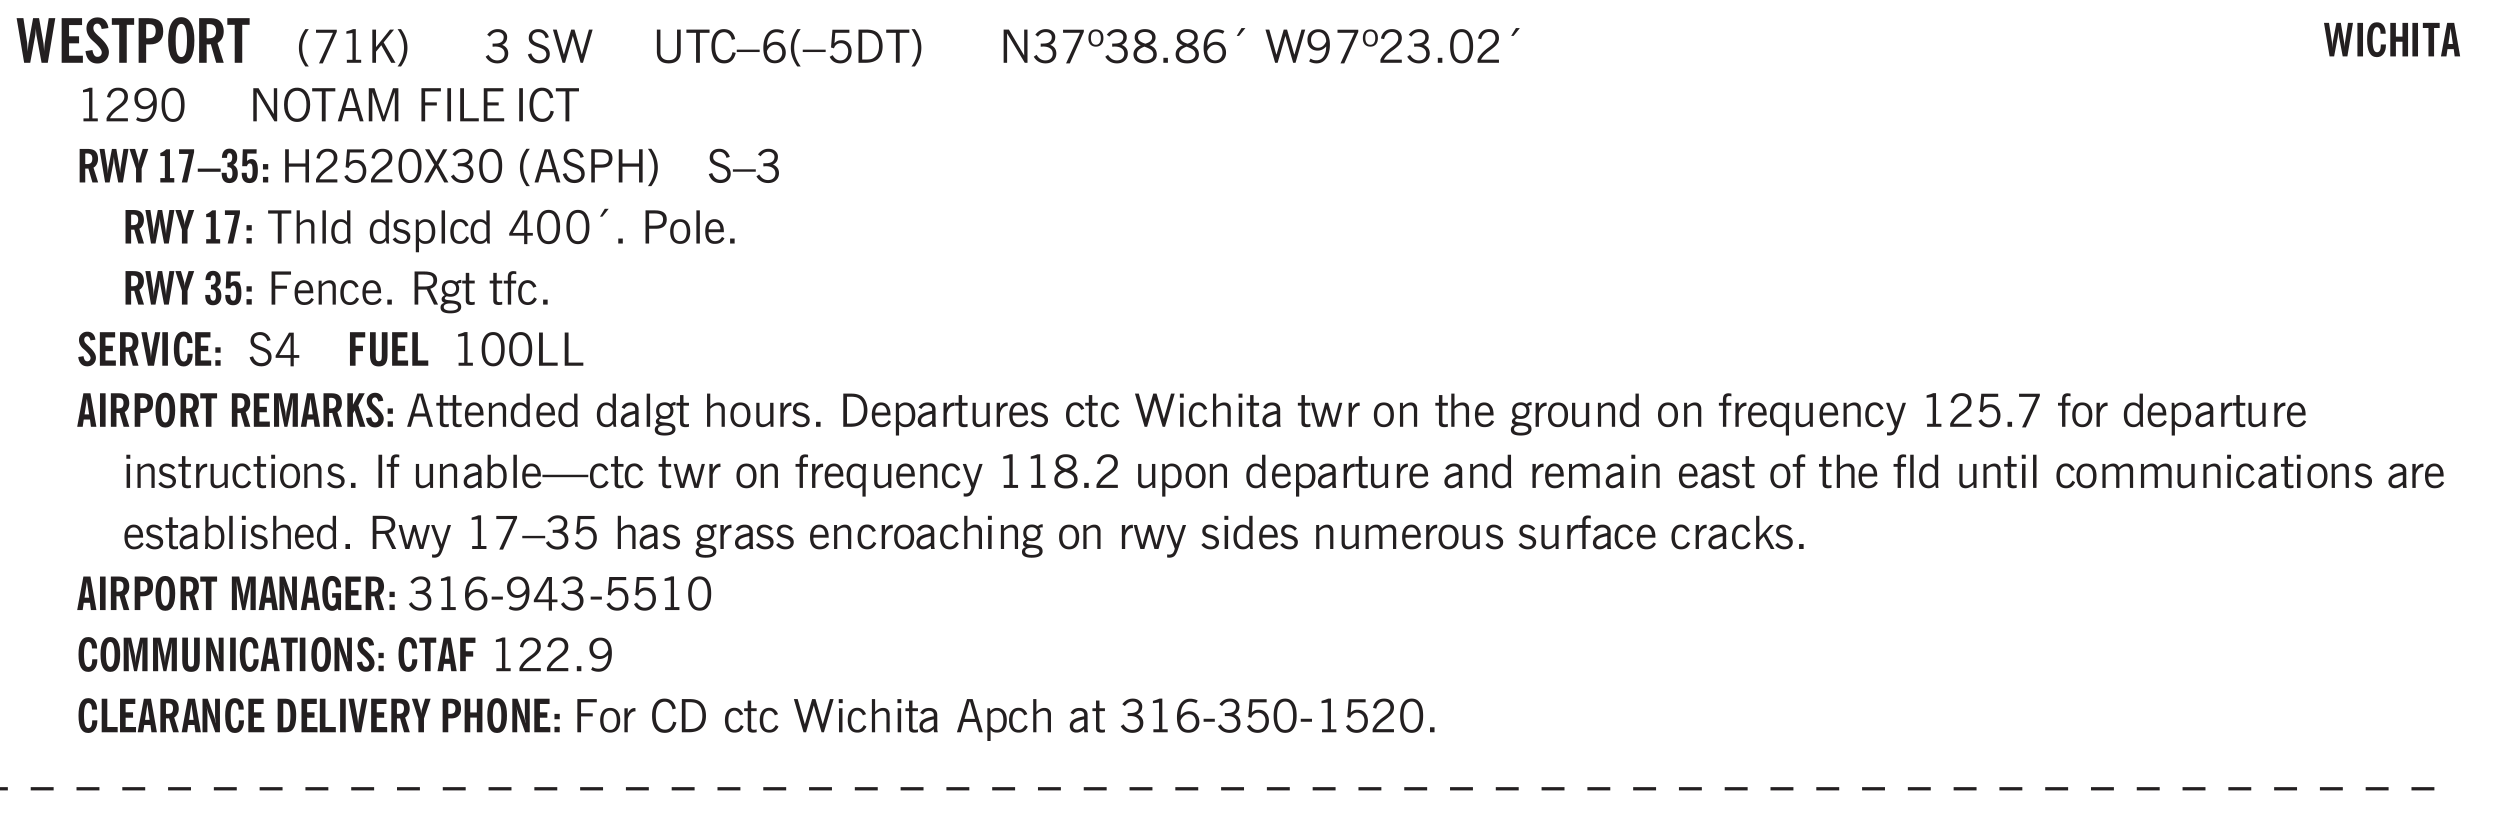 <svg xmlns="http://www.w3.org/2000/svg" xmlns:xlink="http://www.w3.org/1999/xlink" width="436.4" height="143.2" viewBox="0 0 327.3 107.4"><defs><symbol overflow="visible" id="al"><path style="stroke:none" d="M2.625-4.328v2.937h.719v.36h-.719v1.11h-.422v-1.11H.25v-.297l1.75-3Zm-.422 2.937v-2.546L.72-1.392Zm0 0"/></symbol><symbol overflow="visible" id="b"><path style="stroke:none" d="M1.11 0 .124-5.844h.89L1.5-2.64c.008.106.02.25.031.438.02.187.035.437.047.75.02-.3.04-.55.063-.75.02-.207.039-.363.062-.469l.578-3.172h.781l.579 3.282c.02.156.035.328.046.515.02.188.036.387.047.594 0-.195.004-.39.016-.578.02-.196.04-.39.063-.578l.515-3.235h.86L4.202 0h-.812l-.61-3.297a5.608 5.608 0 0 1-.094-.625 5.398 5.398 0 0 1-.03-.61c-.032.337-.06.602-.079.798a4.458 4.458 0 0 1-.062.406L1.906 0Zm0 0"/></symbol><symbol overflow="visible" id="d"><path style="stroke:none" d="m.266-1.531.906-.14c.05.304.129.526.234.671a.48.48 0 0 0 .422.219c.176 0 .313-.051.406-.156a.572.572 0 0 0 .157-.422c0-.313-.352-.782-1.047-1.407a3.819 3.819 0 0 1-.235-.218 2.232 2.232 0 0 1-.53-.704A1.911 1.911 0 0 1 .39-4.5c0-.426.132-.77.406-1.031.27-.27.617-.407 1.047-.407.394 0 .71.122.953.36.25.242.406.586.469 1.031l-.891.125c-.031-.226-.102-.398-.203-.516a.433.433 0 0 0-.36-.187.489.489 0 0 0-.375.156.612.612 0 0 0-.14.422c0 .156.039.309.125.453.094.149.285.356.578.625.04.031.102.09.188.172.757.7 1.14 1.328 1.14 1.89 0 .438-.14.798-.422 1.079-.281.281-.64.422-1.078.422-.45 0-.808-.14-1.078-.422C.477-.61.316-1.008.266-1.531Zm0 0"/></symbol><symbol overflow="visible" id="e"><path style="stroke:none" d="M1.078 0v-4.969H.11v-.875h2.922v.875h-.969V0Zm0 0"/></symbol><symbol overflow="visible" id="f"><path style="stroke:none" d="M1.484-3.219c.032 0 .063.008.094.016h.156c.352 0 .61-.07.766-.219.156-.156.234-.406.234-.75 0-.312-.074-.535-.218-.672-.149-.144-.383-.218-.704-.218-.054 0-.109.007-.171.015h-.157ZM.5 0v-5.844h1.297c.687 0 1.176.137 1.469.407.3.273.453.718.453 1.343 0 .543-.153.961-.453 1.25-.293.293-.72.438-1.282.438h-.5V0Zm0 0"/></symbol><symbol overflow="visible" id="g"><path style="stroke:none" d="M1.266-2.922c0 .75.054 1.305.171 1.656.125.344.313.516.563.516.258 0 .445-.172.563-.516.124-.351.187-.906.187-1.656 0-.75-.063-1.297-.188-1.64-.117-.352-.304-.532-.562-.532-.25 0-.438.18-.563.532-.117.343-.171.89-.171 1.64Zm-.985 0c0-1 .145-1.754.438-2.265.289-.52.719-.782 1.281-.782.563 0 .988.262 1.281.782.29.511.438 1.265.438 2.265 0 1-.149 1.762-.438 2.281-.293.512-.719.766-1.281.766-.563 0-.992-.254-1.281-.766C.426-1.16.28-1.92.28-2.92Zm0 0"/></symbol><symbol overflow="visible" id="h"><path style="stroke:none" d="M1.484-3.219c.032 0 .055.008.079.016h.14c.363 0 .625-.07.781-.219.157-.156.235-.406.235-.75 0-.312-.078-.535-.235-.672-.148-.144-.386-.218-.718-.218-.055 0-.137.007-.25.015h-.032ZM3.72 0h-.985l-.703-2.438a2.787 2.787 0 0 1-.203.032h-.343V0H.5v-5.844h1.297c.375 0 .656.028.844.078.187.043.351.121.5.235.175.136.316.328.421.578.102.25.157.527.157.828 0 .355-.07.664-.203.922-.137.25-.34.453-.61.61Zm0 0"/></symbol><symbol overflow="visible" id="i"><path style="stroke:none" d="M1.203.484a5.307 5.307 0 0 1-.64-1.203 3.795 3.795 0 0 1-.204-1.25c0-.426.067-.836.204-1.234.144-.406.359-.805.64-1.203h.453A5.034 5.034 0 0 0 1-3.203 3.67 3.67 0 0 0 .797-1.97c0 .438.066.856.203 1.25.145.399.363.797.656 1.203Zm0 0"/></symbol><symbol overflow="visible" id="j"><path style="stroke:none" d="m.828.078 1.828-4H.437v-.406h2.72v.281L1.327.078Zm0 0"/></symbol><symbol overflow="visible" id="k"><path style="stroke:none" d="M2.047-4.406v4.015h.703V0H.875v-.39h.734v-3.5l-.796.093v-.312c.164-.04.32-.086.468-.141.157-.05.29-.102.407-.156Zm0 0"/></symbol><symbol overflow="visible" id="l"><path style="stroke:none" d="M.61 0v-4.344h.484v2.297l1.828-2.297h.531l-1.36 1.672L3.642 0h-.563L1.781-2.297l-.687.844V0Zm0 0"/></symbol><symbol overflow="visible" id="m"><path style="stroke:none" d="M.313.484a4.75 4.75 0 0 0 .64-1.203 3.9 3.9 0 0 0 0-2.484 4.817 4.817 0 0 0-.64-1.203h.453c.289.398.504.797.64 1.203a3.9 3.9 0 0 1 0 2.484A4.75 4.75 0 0 1 .766.484Zm0 0"/></symbol><symbol overflow="visible" id="o"><path style="stroke:none" d="m.203-.797.375-.25c.133.242.297.422.485.547.195.125.414.188.656.188.3 0 .535-.079.703-.235.176-.156.265-.367.265-.64 0-.301-.109-.532-.328-.688-.21-.164-.515-.25-.921-.25-.063 0-.122.008-.172.016h-.157v-.407h.313c.375 0 .656-.066.844-.203.195-.144.296-.351.296-.625a.59.59 0 0 0-.218-.484c-.149-.125-.34-.188-.578-.188-.211 0-.399.047-.563.141a1.555 1.555 0 0 0-.453.453l-.344-.25c.188-.25.39-.43.61-.547.226-.125.484-.187.765-.187.375 0 .672.101.89.297a.927.927 0 0 1 .345.75c0 .242-.059.449-.172.625a1.023 1.023 0 0 1-.485.39c.258.106.457.25.594.438.133.187.203.414.203.672 0 .398-.133.714-.39.953-.25.242-.594.36-1.032.36-.336 0-.632-.075-.89-.22a1.646 1.646 0 0 1-.64-.656Zm0 0"/></symbol><symbol overflow="visible" id="q"><path style="stroke:none" d="m.203-1.094.453-.14c.082.273.219.492.406.656a.994.994 0 0 0 .657.234c.27 0 .488-.066.656-.203a.67.67 0 0 0 .25-.547.72.72 0 0 0-.078-.343.84.84 0 0 0-.219-.266c-.137-.094-.383-.203-.734-.328a7.453 7.453 0 0 1-.266-.094c-.367-.145-.625-.3-.781-.469a.98.98 0 0 1-.219-.656c0-.352.113-.633.344-.844.226-.207.535-.312.922-.312.332 0 .613.093.843.281.239.18.41.438.516.781l-.437.125a1.08 1.08 0 0 0-.344-.594.976.976 0 0 0-.625-.203c-.23 0-.418.07-.563.204-.136.124-.203.296-.203.515 0 .106.02.2.063.281.05.086.125.168.219.25.101.075.328.172.671.297.114.043.204.074.266.094.406.156.688.328.844.516.156.187.234.433.234.734 0 .355-.125.648-.375.875-.242.219-.562.328-.969.328-.386 0-.71-.098-.968-.297-.25-.195-.438-.488-.563-.875Zm0 0"/></symbol><symbol overflow="visible" id="r"><path style="stroke:none" d="M1.39 0 .126-4.344h.5l.922 3.25h.031l.938-3.25h.437l.938 3.25h.03l.923-3.25h.484L4.062 0H3.75L2.734-3.516 1.72 0Zm0 0"/></symbol><symbol overflow="visible" id="s"><path style="stroke:none" d="M.578-4.344h.469v2.797c0 .2.004.352.016.453.019.094.05.184.093.266a.816.816 0 0 0 .375.36c.164.085.364.124.594.124.238 0 .441-.039.61-.125a.856.856 0 0 0 .374-.36.875.875 0 0 0 .079-.28c.019-.102.03-.274.03-.516v-2.719h.485v2.875c0 .5-.137.887-.406 1.157-.274.261-.664.39-1.172.39-.512 0-.898-.129-1.156-.39C.707-.57.579-.958.579-1.47Zm0 0"/></symbol><symbol overflow="visible" id="t"><path style="stroke:none" d="M1.39 0v-3.922H.126v-.422h3.031v.422H1.891V0Zm0 0"/></symbol><symbol overflow="visible" id="u"><path style="stroke:none" d="M3.469-1.297c-.106.461-.29.805-.547 1.031-.25.23-.574.344-.969.344C1.41.078.993-.113.703-.5.422-.895.281-1.453.281-2.172c0-.695.145-1.242.438-1.64.289-.395.687-.594 1.187-.594.407 0 .735.11.985.328.25.219.414.543.5.969L2.953-3c-.062-.32-.183-.566-.36-.734A.882.882 0 0 0 1.954-4c-.387 0-.683.164-.89.484-.2.313-.297.766-.297 1.36 0 .586.101 1.031.312 1.344.207.312.504.468.89.468a.973.973 0 0 0 .704-.265c.187-.188.305-.446.36-.782Zm0 0"/></symbol><symbol overflow="visible" id="v"><path style="stroke:none" d="M0-1.406v-.313h3v.313Zm0 0"/></symbol><symbol overflow="visible" id="w"><path style="stroke:none" d="M.828-1.531c.02.375.125.672.313.89.187.22.43.329.734.329a.89.89 0 0 0 .672-.282 1.02 1.02 0 0 0 .281-.734c0-.313-.086-.563-.25-.75-.168-.188-.39-.281-.672-.281a.999.999 0 0 0-.625.218c-.18.137-.328.34-.453.61Zm.016-.657c.156-.187.328-.328.515-.421.188-.094.383-.141.594-.141.406 0 .727.137.969.406.25.262.375.606.375 1.031 0 .407-.137.743-.406 1-.262.25-.606.376-1.032.376-.492 0-.867-.165-1.125-.5C.484-.781.36-1.285.36-1.954c0-.75.157-1.344.47-1.781.312-.438.734-.657 1.265-.657.176 0 .344.024.5.063.164.031.328.094.484.187l-.203.36a1.104 1.104 0 0 0-.36-.156A1.408 1.408 0 0 0 2.095-4c-.387 0-.696.168-.922.5-.219.324-.328.762-.328 1.313Zm0 0"/></symbol><symbol overflow="visible" id="x"><path style="stroke:none" d="M1.203.484a5.307 5.307 0 0 1-.64-1.203 3.795 3.795 0 0 1-.204-1.25c0-.426.067-.836.204-1.234.144-.406.359-.805.64-1.203h.453A5.034 5.034 0 0 0 1-3.203 3.67 3.67 0 0 0 .797-1.97c0 .438.066.856.203 1.25.145.399.363.797.656 1.203Zm0 0"/></symbol><symbol overflow="visible" id="y"><path style="stroke:none" d="M.406-.781.796-1c.126.23.27.402.438.516a.94.94 0 0 0 .563.171c.312 0 .562-.101.75-.312.187-.219.281-.508.281-.875 0-.32-.09-.578-.265-.766a.914.914 0 0 0-.704-.296c-.21 0-.39.058-.546.171a.978.978 0 0 0-.344.5L.579-2l.187-2.328h2.218v.406H1.141l-.11 1.36a1.28 1.28 0 0 1 .39-.297c.145-.063.317-.094.516-.094.395 0 .72.137.97.406.25.274.374.625.374 1.063 0 .46-.136.836-.406 1.125-.273.293-.625.437-1.063.437-.335 0-.62-.074-.859-.219a1.48 1.48 0 0 1-.547-.64Zm0 0"/></symbol><symbol overflow="visible" id="z"><path style="stroke:none" d="M1.5-3.938h-.438v3.516h.375c.333 0 .594-.02.782-.062.187-.051.347-.133.484-.25.176-.133.313-.32.406-.563.102-.25.157-.539.157-.875 0-.344-.047-.64-.141-.89a1.332 1.332 0 0 0-.422-.594 1.294 1.294 0 0 0-.469-.219 3.423 3.423 0 0 0-.734-.063ZM.578 0v-4.344H1.61c.332 0 .602.032.813.094.207.055.394.137.562.25.239.188.422.438.547.75.133.313.203.672.203 1.078 0 .719-.187 1.262-.562 1.625C2.797-.18 2.238 0 1.5 0Zm0 0"/></symbol><symbol overflow="visible" id="A"><path style="stroke:none" d="M.313.484a4.75 4.75 0 0 0 .64-1.203 3.9 3.9 0 0 0 0-2.484 4.817 4.817 0 0 0-.64-1.203h.453c.289.398.504.797.64 1.203a3.9 3.9 0 0 1 0 2.484A4.75 4.75 0 0 1 .766.484Zm0 0"/></symbol><symbol overflow="visible" id="B"><path style="stroke:none" d="M.578 0v-4.344h.688l2 3.39v-3.39h.437V0h-.36L1.032-3.844V0Zm0 0"/></symbol><symbol overflow="visible" id="C"><path style="stroke:none" d="m.828.078 1.828-4H.437v-.406h2.72v.281L1.327.078Zm0 0"/></symbol><symbol overflow="visible" id="D"><path style="stroke:none" d="M.484-3.234c0 .28.055.5.172.656.114.148.274.219.485.219.195 0 .351-.07.468-.22.114-.155.172-.374.172-.655 0-.29-.058-.508-.172-.657-.105-.144-.261-.218-.468-.218-.22 0-.387.074-.5.218-.106.149-.157.368-.157.657Zm-.328 0c0-.364.082-.645.25-.844.176-.195.422-.297.735-.297.3 0 .539.102.718.297.176.2.266.48.266.844 0 .355-.09.632-.266.828-.18.199-.418.297-.718.297-.313 0-.559-.098-.735-.297-.168-.196-.25-.473-.25-.828Zm0 0"/></symbol><symbol overflow="visible" id="E"><path style="stroke:none" d="M1.734-2.11c-.343.126-.593.274-.75.438a.767.767 0 0 0-.234.563c0 .23.094.418.281.562.196.149.446.219.75.219.344 0 .614-.067.813-.203a.686.686 0 0 0 .297-.578.707.707 0 0 0-.266-.563c-.168-.144-.465-.289-.89-.437Zm.125-.39c.32-.102.547-.219.672-.344a.653.653 0 0 0 .203-.5.588.588 0 0 0-.265-.5c-.168-.125-.39-.187-.672-.187-.274 0-.492.062-.656.187a.58.58 0 0 0-.25.485c0 .187.078.355.234.5.156.136.398.257.734.359Zm-.609.203c-.262-.101-.46-.238-.594-.406a.963.963 0 0 1-.203-.61c0-.32.117-.582.36-.78.25-.208.578-.313.984-.313.426 0 .766.101 1.016.297.25.187.374.449.374.78a.94.94 0 0 1-.203.61c-.125.168-.32.305-.578.406.32.126.555.29.703.485.157.2.235.445.235.734 0 .367-.14.653-.422.86-.274.21-.649.312-1.125.312-.469 0-.84-.101-1.11-.312-.261-.22-.39-.516-.39-.891 0-.258.078-.488.234-.688.164-.207.406-.367.719-.484Zm0 0"/></symbol><symbol overflow="visible" id="F"><path style="stroke:none" d="M.61 0v-.656h.593V0Zm0 0"/></symbol><symbol overflow="visible" id="G"><path style="stroke:none" d="m1.094-3.516.625-1.03h.515l-.828 1.03Zm0 0"/></symbol><symbol overflow="visible" id="H"><path style="stroke:none" d="M2.797-2.797c-.012-.375-.11-.672-.297-.89a.923.923 0 0 0-.734-.329c-.274 0-.5.102-.688.297-.18.188-.266.43-.266.719 0 .313.083.563.25.75.165.188.391.281.672.281.227 0 .43-.066.61-.203.187-.144.336-.351.453-.625Zm0 .656c-.156.18-.328.313-.516.407-.187.093-.39.14-.61.14-.398 0-.718-.125-.968-.375-.242-.258-.36-.61-.36-1.047 0-.406.13-.734.391-.984.27-.258.614-.39 1.032-.39.5 0 .875.171 1.125.515.257.336.39.836.39 1.5 0 .75-.164 1.352-.484 1.797-.313.437-.735.656-1.266.656C1.332.078 1.148.051.984 0a1.29 1.29 0 0 1-.421-.188L.75-.561c.113.085.234.148.36.187.132.031.273.047.421.047.383 0 .692-.16.922-.484.227-.333.344-.774.344-1.329Zm0 0"/></symbol><symbol overflow="visible" id="I"><path style="stroke:none" d="M.297 0v-.406c.094-.219.219-.426.375-.625.156-.196.348-.395.578-.594.102-.094.27-.223.5-.39a4.37 4.37 0 0 0 .484-.391 1.86 1.86 0 0 0 .297-.406.95.95 0 0 0 .094-.407c0-.25-.074-.445-.219-.594-.148-.144-.351-.218-.61-.218a.928.928 0 0 0-.655.25c-.18.156-.297.386-.36.687L.36-3.188c.082-.394.25-.695.5-.906.25-.207.567-.312.954-.312.394 0 .707.105.937.312.227.211.344.496.344.86 0 .156-.024.296-.063.421-.031.118-.09.231-.172.344-.148.211-.453.485-.921.828a6.86 6.86 0 0 0-.235.172 5.132 5.132 0 0 0-.61.547C.939-.742.82-.57.75-.406h2.344V0Zm0 0"/></symbol><symbol overflow="visible" id="J"><path style="stroke:none" d="M.75-2.172c0 .617.086 1.078.266 1.39a.858.858 0 0 0 .796.47c.344 0 .598-.157.766-.47.176-.312.266-.773.266-1.39 0-.601-.09-1.062-.266-1.375-.168-.312-.422-.469-.765-.469-.344 0-.61.157-.797.47-.18.312-.266.773-.266 1.374Zm-.453 0c0-.726.129-1.281.39-1.656.258-.383.633-.578 1.125-.578.489 0 .86.195 1.11.578.258.375.39.93.39 1.656 0 .73-.132 1.29-.39 1.672-.25.387-.621.578-1.11.578C1.32.078.946-.113.688-.5c-.261-.383-.39-.941-.39-1.672Zm0 0"/></symbol><symbol overflow="visible" id="K"><path style="stroke:none" d="M2.047-4.406v4.015h.703V0H.875v-.39h.734v-3.5l-.796.093v-.312c.164-.04.32-.086.468-.141.157-.05.29-.102.407-.156Zm0 0"/></symbol><symbol overflow="visible" id="L"><path style="stroke:none" d="M.766-2.172c0 .574.109 1.024.328 1.344.218.324.52.484.906.484.375 0 .672-.16.89-.484.22-.32.329-.77.329-1.344 0-.57-.11-1.02-.328-1.344C2.67-3.836 2.375-4 2-4c-.387 0-.688.164-.906.484-.219.325-.328.774-.328 1.344Zm-.485 0c0-.676.149-1.219.453-1.625.313-.406.735-.61 1.266-.61.52 0 .93.204 1.234.61.313.399.47.938.47 1.625 0 .688-.157 1.235-.47 1.64-.304.407-.714.61-1.234.61-.523 0-.938-.203-1.25-.61-.313-.405-.469-.952-.469-1.64Zm0 0"/></symbol><symbol overflow="visible" id="M"><path style="stroke:none" d="M1.11-1.75h1.374l-.656-2.266h-.062ZM.11 0l1.327-4.344h.735L3.5 0H3l-.39-1.344H1L.61 0Zm0 0"/></symbol><symbol overflow="visible" id="N"><path style="stroke:none" d="M.578 0v-4.344h.75L2.531-.672 3.75-4.344h.703V0h-.469v-3.828L2.672 0h-.313L1.047-3.828V0Zm0 0"/></symbol><symbol overflow="visible" id="O"><path style="stroke:none" d="M.578 0v-4.344h2.547v.422H1.062v1.438h1.532v.406H1.063V0Zm0 0"/></symbol><symbol overflow="visible" id="P"><path style="stroke:none" d="M.61 0v-4.344h.484V0Zm0 0"/></symbol><symbol overflow="visible" id="Q"><path style="stroke:none" d="M.61 0v-4.344h.5v3.938h1.937V0Zm0 0"/></symbol><symbol overflow="visible" id="R"><path style="stroke:none" d="M.578 0v-4.344h2.563v.422H1.062v1.438h1.47v.406h-1.47v1.672H3.25V0Zm0 0"/></symbol><symbol overflow="visible" id="ac"><path style="stroke:none" d="M.578 0v-4.344h.485v1.86h2.171v-1.86h.47V0h-.47v-2.063H1.063V0Zm0 0"/></symbol><symbol overflow="visible" id="ad"><path style="stroke:none" d="m.047 0 1.328-2.313-1.203-2.03h.562l.922 1.624.875-1.625h.563L1.922-2.312 3.234 0h-.546L1.655-1.89.594 0Zm0 0"/></symbol><symbol overflow="visible" id="ae"><path style="stroke:none" d="M1.047-2.344h.734c.395 0 .676-.062.844-.187.164-.125.25-.332.25-.625 0-.281-.09-.477-.266-.594-.168-.125-.453-.188-.859-.188h-.703ZM.578 0v-4.344h1.266c.52 0 .898.102 1.14.297.25.188.375.484.375.89 0 .387-.12.688-.359.907-.242.21-.578.313-1.016.313h-.937V0Zm0 0"/></symbol><symbol overflow="visible" id="af"><path style="stroke:none" d="M.5 0v-4.344h.422v1.672c.176-.187.348-.316.515-.39a1.21 1.21 0 0 1 .547-.126c.27 0 .477.079.625.235.145.148.22.355.22.625V0h-.423v-2.156c0-.239-.043-.406-.125-.5-.086-.102-.219-.156-.406-.156-.168 0-.328.042-.484.124a1.708 1.708 0 0 0-.47.344V0Zm0 0"/></symbol><symbol overflow="visible" id="ag"><path style="stroke:none" d="M.516 0v-4.344h.453V0Zm0 0"/></symbol><symbol overflow="visible" id="ah"><path style="stroke:none" d="M2.297-2.36a1.066 1.066 0 0 0-.36-.343.87.87 0 0 0-.453-.125c-.25 0-.449.11-.593.328-.149.21-.22.508-.22.89 0 .43.071.75.22.97.144.218.359.328.64.328a.81.81 0 0 0 .422-.11 1.05 1.05 0 0 0 .344-.36Zm.437-1.984v3.969c.008.137.024.262.047.375h-.344l-.093-.39a1.106 1.106 0 0 1-.39.343 1.152 1.152 0 0 1-.485.094c-.399 0-.703-.14-.922-.422-.211-.29-.313-.691-.313-1.203 0-.52.11-.914.329-1.188.218-.28.523-.421.921-.421.188 0 .348.039.485.109a.796.796 0 0 1 .328.297v-1.563Zm0 0"/></symbol><symbol overflow="visible" id="ai"><path style="stroke:none" d="m.11-.547.359-.265c.113.167.242.292.39.375.157.085.32.124.5.124a.698.698 0 0 0 .454-.14.479.479 0 0 0 .171-.39c0-.239-.242-.427-.718-.563-.106-.032-.188-.055-.25-.078-.262-.07-.461-.176-.594-.313a.782.782 0 0 1-.188-.531c0-.258.082-.469.25-.625.176-.156.407-.235.688-.235.238 0 .445.043.625.126.187.085.351.214.5.39l-.281.297a1.223 1.223 0 0 0-.375-.344.943.943 0 0 0-.438-.11.572.572 0 0 0-.39.126.426.426 0 0 0-.141.328c0 .063.008.125.031.188.031.054.07.101.125.14.094.063.27.133.531.203.133.032.235.059.297.078.27.094.461.211.578.344a.754.754 0 0 1 .188.531c0 .293-.106.524-.313.688-.199.168-.468.25-.812.25-.242 0-.465-.05-.672-.156a1.335 1.335 0 0 1-.516-.438Zm0 0"/></symbol><symbol overflow="visible" id="aj"><path style="stroke:none" d="M.922-.781c.125.168.25.289.375.36.133.073.289.108.469.108.257 0 .46-.101.609-.312.145-.219.219-.523.219-.922 0-.426-.074-.742-.219-.953-.148-.219-.367-.328-.656-.328a.85.85 0 0 0-.453.125c-.137.086-.25.2-.344.344ZM.5 1.14v-4.282h.328l.078.391a.975.975 0 0 1 .375-.328.96.96 0 0 1 .453-.11c.414 0 .739.141.97.422.226.282.343.688.343 1.22 0 .51-.117.905-.344 1.187-.219.273-.543.406-.969.406-.18 0-.336-.031-.468-.094a.973.973 0 0 1-.344-.297v1.485Zm0 0"/></symbol><symbol overflow="visible" id="ak"><path style="stroke:none" d="M2.672-.75c-.125.273-.29.477-.485.61-.199.124-.433.187-.703.187-.406 0-.718-.133-.937-.406C.328-.641.219-1.047.219-1.58c0-.507.11-.905.328-1.187.226-.289.539-.437.937-.437.27 0 .5.078.688.234.195.149.344.352.437.61l-.421.14a.946.946 0 0 0-.282-.437.638.638 0 0 0-.437-.172c-.262 0-.461.11-.594.328-.137.219-.203.527-.203.922 0 .418.066.734.203.953.133.21.344.313.625.313.164 0 .316-.051.453-.157a1.24 1.24 0 0 0 .36-.484Zm0 0"/></symbol><symbol overflow="visible" id="c"><path style="stroke:none" d="M.5 0v-5.844h2.672v.907H1.469v1.468H2.78v.922H1.47v1.625H3.28V0Zm0 0"/></symbol><symbol overflow="visible" id="am"><path style="stroke:none" d="M.64-1.578c0 .418.07.734.22.953.156.21.374.313.656.313.27 0 .476-.102.625-.313.156-.219.234-.531.234-.938 0-.414-.074-.726-.219-.937a.724.724 0 0 0-.64-.328.76.76 0 0 0-.657.328c-.148.21-.218.516-.218.922Zm-.437 0c0-.508.113-.906.344-1.188.226-.28.55-.421.969-.421.414 0 .738.14.968.421.227.282.344.68.344 1.188 0 .523-.117.922-.344 1.203-.23.281-.554.422-.968.422-.418 0-.743-.14-.97-.422-.23-.281-.343-.68-.343-1.203Zm0 0"/></symbol><symbol overflow="visible" id="an"><path style="stroke:none" d="M.688-1.86h1.53c-.011-.288-.085-.523-.218-.702a.661.661 0 0 0-.547-.266c-.23 0-.414.09-.547.265-.136.168-.21.403-.219.704Zm1.734.985.328.188c-.125.25-.293.437-.5.562-.21.117-.465.172-.766.172-.406 0-.718-.133-.937-.406C.336-.641.234-1.047.234-1.58c0-.5.102-.89.313-1.171.219-.29.52-.438.906-.438.383 0 .68.141.89.422.22.274.329.657.329 1.157v.125h-2v.109c0 .324.078.586.234.781a.77.77 0 0 0 .625.281.945.945 0 0 0 .516-.14c.156-.102.281-.242.375-.422Zm0 0"/></symbol><symbol overflow="visible" id="ao"><path style="stroke:none" d="M.5 0v-3.14h.39v.484c.176-.188.348-.32.516-.406.164-.083.344-.126.532-.126.257 0 .457.079.593.235.145.148.219.355.219.625V0h-.422v-2.156c0-.239-.043-.406-.125-.5-.074-.102-.203-.156-.39-.156a.911.911 0 0 0-.454.124 1.548 1.548 0 0 0-.437.344V0Zm0 0"/></symbol><symbol overflow="visible" id="ap"><path style="stroke:none" d="M1.797-3.938h-.734v1.563h.718c.446 0 .77-.055.969-.172.195-.125.297-.328.297-.61 0-.288-.09-.491-.266-.609-.18-.113-.508-.171-.984-.171ZM.578 0v-4.344h1.219c.601 0 1.039.094 1.312.282.282.18.422.468.422.875 0 .28-.078.515-.234.703-.149.18-.367.312-.656.406L3.656 0h-.531l-.953-1.969h-1.11V0Zm0 0"/></symbol><symbol overflow="visible" id="aq"><path style="stroke:none" d="M.563.313c0 .156.07.269.218.343.145.082.36.125.64.125.333 0 .583-.043.75-.125.165-.074.25-.187.25-.344 0-.156-.085-.273-.25-.343-.167-.082-.417-.125-.75-.125-.28 0-.495.043-.64.125C.633.05.562.164.562.313Zm.156-2.454c0 .243.062.43.187.563.125.125.305.187.547.187.219 0 .39-.062.516-.187.133-.125.203-.3.203-.531 0-.227-.07-.407-.203-.532a.756.756 0 0 0-.547-.203c-.219 0-.39.063-.516.188-.125.125-.187.297-.187.515ZM.656-.25a.587.587 0 0 1-.281-.172.504.504 0 0 1-.094-.312c0-.094.031-.176.094-.25.063-.082.172-.172.328-.266a.831.831 0 0 1-.297-.344 1.254 1.254 0 0 1-.094-.5c0-.344.098-.613.297-.812.207-.196.493-.297.86-.297.144 0 .273.023.39.062.125.043.239.102.344.172.113-.094.211-.16.297-.203a.732.732 0 0 1 .281-.062h.078v.406h-.093a.849.849 0 0 0-.25.031c-.055.012-.09.031-.11.063.051.086.094.18.125.28.031.095.047.204.047.329 0 .336-.105.602-.312.797-.2.2-.477.297-.829.297-.074 0-.152-.004-.234-.016a1.382 1.382 0 0 1-.234-.047.545.545 0 0 0-.203.125.209.209 0 0 0-.063.156c0 .137.195.215.594.235.133.012.238.023.312.031.477.043.801.125.97.25.175.125.265.32.265.594 0 .27-.121.476-.36.625-.242.144-.593.219-1.062.219-.43 0-.75-.063-.969-.188C.243.828.141.633.141.375.14.227.176.102.25 0c.082-.094.219-.176.406-.25Zm0 0"/></symbol><symbol overflow="visible" id="ar"><path style="stroke:none" d="M1.734-.375v.36a1.42 1.42 0 0 1-.218.046 2.314 2.314 0 0 1-.25.016c-.23 0-.407-.047-.532-.14C.617-.196.563-.353.563-.564v-2.203h-.47v-.375h.47v-1.015h.453v1.015h.718v.375h-.718V-.75c0 .18.023.293.078.344.062.054.172.078.328.078.082 0 .18-.016.297-.047Zm0 0"/></symbol><symbol overflow="visible" id="as"><path style="stroke:none" d="M.547 0v-2.766H.016v-.375h.53v-.437c0-.281.056-.485.173-.61.125-.132.312-.203.562-.203.051 0 .11.008.172.016.063 0 .129.012.203.031v.36c-.054-.008-.11-.02-.172-.032-.054-.007-.101-.015-.14-.015-.125 0-.219.039-.282.11-.054.062-.078.163-.078.296v.484h.657v.375H.984V0Zm0 0"/></symbol><symbol overflow="visible" id="aH"><path style="stroke:none" d="M2.125-.828v-.86c-.523.106-.89.227-1.11.36-.218.137-.327.308-.327.516 0 .148.039.261.125.343.093.086.222.125.39.125a.994.994 0 0 0 .422-.11c.156-.081.32-.206.5-.374Zm-.016.406a1.71 1.71 0 0 1-.468.36 1.36 1.36 0 0 1-.532.109.874.874 0 0 1-.625-.234.874.874 0 0 1-.234-.625.93.93 0 0 1 .422-.797c.289-.196.773-.36 1.453-.485v-.234a.436.436 0 0 0-.172-.344.698.698 0 0 0-.453-.14.85.85 0 0 0-.453.124.976.976 0 0 0-.313.36L.36-2.531c.114-.219.266-.38.454-.485.195-.113.437-.171.718-.171.332 0 .586.085.766.25.187.156.281.382.281.671v1.75c0 .086.004.168.016.25.008.075.023.149.047.22V0h-.485Zm0 0"/></symbol><symbol overflow="visible" id="aI"><path style="stroke:none" d="M2.719-3.14V0h-.39v-.469c-.18.18-.352.309-.517.39a1.193 1.193 0 0 1-.53.126c-.262 0-.466-.07-.61-.219C.535-.328.469-.539.469-.812v-2.329H.89v2.157c0 .242.035.414.109.515.082.094.21.14.39.14a.993.993 0 0 0 .454-.108 1.95 1.95 0 0 0 .437-.36V-3.14Zm0 0"/></symbol><symbol overflow="visible" id="aJ"><path style="stroke:none" d="M.5 0v-3.14h.438v.718c.101-.258.226-.445.375-.562a.781.781 0 0 1 .53-.188h.095l.015.438h-.062a.8.8 0 0 0-.579.25c-.156.168-.28.414-.375.734V0Zm0 0"/></symbol><symbol overflow="visible" id="aK"><path style="stroke:none" d="M.484-3.813v-.53H1v.53ZM.516 0v-3.14h.453V0Zm0 0"/></symbol><symbol overflow="visible" id="aL"><path style="stroke:none" d="M1 0 .125-3.14h.438l.703 2.624L2-3.14h.375l.734 2.625.704-2.625h.421L3.375 0h-.531l-.656-2.36L1.53 0Zm0 0"/></symbol><symbol overflow="visible" id="aM"><path style="stroke:none" d="M2.297-2.36a1.223 1.223 0 0 0-.375-.343.835.835 0 0 0-.438-.125.69.69 0 0 0-.609.328c-.137.21-.203.508-.203.89 0 .43.066.75.203.97.145.218.363.328.656.328a.81.81 0 0 0 .422-.11 1.05 1.05 0 0 0 .344-.36Zm.469-.78a22.89 22.89 0 0 0-.032.5 6.766 6.766 0 0 0-.015.5v3.28h-.422V-.374a1.049 1.049 0 0 1-.36.328.974.974 0 0 1-.437.094c-.406 0-.727-.14-.953-.422-.219-.281-.328-.68-.328-1.203 0-.508.11-.906.328-1.188.219-.28.52-.421.906-.421.195 0 .367.039.516.109a.99.99 0 0 1 .36.312l.093-.375Zm0 0"/></symbol><symbol overflow="visible" id="aN"><path style="stroke:none" d="M1.188-.047.063-3.14H.5l.922 2.516.812-2.516h.438L1.609.047c-.148.437-.304.726-.468.875-.168.144-.391.219-.672.219-.055 0-.106-.008-.156-.016a.644.644 0 0 1-.126-.016V.703C.228.711.27.72.314.72c.039.008.082.015.124.015.208 0 .368-.058.485-.171.113-.118.203-.32.265-.61Zm0 0"/></symbol><symbol overflow="visible" id="aO"><path style="stroke:none" d="M.922-.781c.113.156.238.277.375.36.133.073.285.108.453.108.25 0 .445-.101.594-.312.144-.219.219-.52.219-.906 0-.438-.075-.758-.22-.969a.724.724 0 0 0-.64-.328.825.825 0 0 0-.437.125c-.125.086-.243.2-.344.344ZM.453 0c.02-.156.031-.316.031-.484C.492-.648.5-.82.5-1v-3.344h.422v1.578a.952.952 0 0 1 .344-.312c.132-.07.289-.11.468-.11.407 0 .72.141.938.422.219.282.328.688.328 1.22 0 .51-.11.905-.328 1.187-.219.273-.54.406-.953.406-.18 0-.336-.031-.469-.094a.983.983 0 0 1-.36-.328L.798 0Zm0 0"/></symbol><symbol overflow="visible" id="aP"><path style="stroke:none" d="M0-1.406v-.313h6v.313Zm0 0"/></symbol><symbol overflow="visible" id="aQ"><path style="stroke:none" d="M.484 0v-3.14h.391v.484c.176-.188.344-.32.5-.406.164-.083.344-.126.531-.126.196 0 .36.047.485.141.125.086.21.215.265.39.176-.187.348-.32.516-.405.164-.083.344-.126.531-.126.258 0 .457.079.594.235.133.148.203.355.203.625V0h-.422v-2.188c0-.218-.043-.374-.125-.468-.074-.102-.2-.156-.375-.156a.911.911 0 0 0-.453.124 1.683 1.683 0 0 0-.422.344V0h-.422v-2.172c0-.226-.043-.39-.125-.484-.074-.102-.199-.156-.375-.156a.993.993 0 0 0-.437.109 1.868 1.868 0 0 0-.438.36V0Zm0 0"/></symbol><symbol overflow="visible" id="aR"><path style="stroke:none" d="M.5 0v-4.344h.422v2.813l1.406-1.61h.469L1.797-2l1.11 2h-.485L1.5-1.656l-.578.625V0Zm0 0"/></symbol><symbol overflow="visible" id="aU"><path style="stroke:none" d="M.25-1.375v-.39h1.469v.39Zm0 0"/></symbol><symbol overflow="visible" id="S"><path style="stroke:none" d="M1.11-2.422c.019.012.038.016.062.016h.11c.269 0 .46-.051.577-.156.114-.114.172-.301.172-.563 0-.238-.058-.41-.172-.516-.105-.101-.28-.156-.53-.156-.044 0-.11.008-.204.016h-.016ZM2.796 0h-.75l-.531-1.828a.535.535 0 0 1-.141.016h-.266V0H.375v-4.39h.969c.281 0 .488.023.625.062.144.031.273.09.39.172.133.105.239.25.313.437.07.188.11.399.11.625 0 .262-.055.492-.157.688-.094.199-.242.355-.438.469Zm0 0"/></symbol><symbol overflow="visible" id="T"><path style="stroke:none" d="M.828 0 .094-4.39H.75l.375 2.421c.008.074.02.184.031.328.008.137.02.32.032.547.007-.226.019-.414.03-.562.02-.157.036-.27.048-.344l.453-2.39h.578l.422 2.468c.02.125.035.258.047.39.02.137.03.282.03.438 0-.144.005-.289.017-.437.007-.145.023-.285.046-.422l.375-2.438h.657L3.156 0h-.61l-.468-2.469a19.254 19.254 0 0 1-.062-.469 3.15 3.15 0 0 1-.032-.468c-.023.25-.043.449-.062.594-.012.148-.024.25-.031.312L1.42 0Zm0 0"/></symbol><symbol overflow="visible" id="U"><path style="stroke:none" d="M.797 0v-1.813l-.86-2.578h.735l.406 1.375c.02.063.035.149.047.25.02.106.035.227.047.36a5.12 5.12 0 0 1 .031-.375c.02-.102.04-.188.063-.25l.406-1.36h.734l-.875 2.579V0Zm0 0"/></symbol><symbol overflow="visible" id="W"><path style="stroke:none" d="M1.64-.578h.563V0H.375v-.578h.594v-2.875H.375v-.406a1.38 1.38 0 0 0 .39-.188c.126-.082.255-.18.391-.297h.485Zm0 0"/></symbol><symbol overflow="visible" id="X"><path style="stroke:none" d="m.547 0 .89-3.734H.188v-.61h1.97v.375L1.265 0Zm0 0"/></symbol><symbol overflow="visible" id="Y"><path style="stroke:none" d="M0-1.39v-.423h3v.422Zm0 0"/></symbol><symbol overflow="visible" id="Z"><path style="stroke:none" d="M.25-1.266h.656v.047c0 .23.031.407.094.532.07.117.172.171.297.171s.21-.05.266-.156c.062-.113.093-.289.093-.531 0-.29-.047-.492-.14-.61-.094-.125-.25-.187-.47-.187H1v-.594h.016c.218 0 .375-.05.468-.156.094-.113.141-.29.141-.531 0-.176-.031-.313-.094-.406a.269.269 0 0 0-.25-.141c-.117 0-.199.047-.25.14-.054.094-.078.247-.078.454v.015H.281c.008-.383.098-.68.266-.89.164-.207.41-.313.734-.313.313 0 .555.106.735.313.175.199.265.48.265.843 0 .23-.043.422-.125.579-.086.156-.215.289-.39.39.207.106.359.25.453.438.094.18.14.414.14.703 0 .375-.101.68-.296.906-.188.219-.454.328-.797.328C.93.078.676-.032.5-.25.332-.469.25-.785.25-1.203Zm0 0"/></symbol><symbol overflow="visible" id="aa"><path style="stroke:none" d="M.234-1.266h.657v.047c0 .23.03.407.093.532.07.117.172.171.297.171.133 0 .227-.066.282-.203.062-.133.093-.394.093-.781 0-.395-.031-.656-.093-.781-.055-.133-.149-.203-.282-.203a.296.296 0 0 0-.218.093.592.592 0 0 0-.141.266H.297l.078-2.219h1.813l-.016.563H.969l-.047.969c.101-.083.203-.145.297-.188a.732.732 0 0 1 .281-.063c.29 0 .504.126.64.376.133.242.204.62.204 1.14 0 .563-.09.977-.266 1.234-.168.262-.445.391-.828.391-.336 0-.59-.11-.766-.328-.168-.219-.25-.535-.25-.953Zm0 0"/></symbol><symbol overflow="visible" id="ab"><path style="stroke:none" d="M.375-1.703v-.703h.688v.703ZM.375 0v-.719h.688V0Zm0 0"/></symbol><symbol overflow="visible" id="at"><path style="stroke:none" d="m.188-1.14.687-.11c.04.23.098.402.172.516a.393.393 0 0 0 .328.156c.125 0 .223-.04.297-.125a.427.427 0 0 0 .125-.313c0-.238-.262-.593-.781-1.062-.086-.07-.149-.125-.188-.156a1.597 1.597 0 0 1-.406-.532 1.392 1.392 0 0 1-.14-.609c0-.313.1-.566.312-.766.207-.207.469-.312.781-.312.3 0 .54.09.719.266.187.18.3.437.344.78l-.657.095a.848.848 0 0 0-.156-.391.302.302 0 0 0-.266-.14.353.353 0 0 0-.28.124c-.075.074-.11.18-.11.313 0 .117.031.23.094.344.07.105.218.257.437.453l.14.14c.57.524.86.992.86 1.406 0 .336-.11.61-.328.829-.211.21-.477.312-.797.312-.336 0-.605-.101-.813-.312-.21-.22-.335-.52-.375-.907Zm0 0"/></symbol><symbol overflow="visible" id="au"><path style="stroke:none" d="M.375 0v-4.39h2v.687H1.109v1.094h.97v.703h-.97v1.218h1.36V0Zm0 0"/></symbol><symbol overflow="visible" id="av"><path style="stroke:none" d="m.906 0-.86-4.39h.72l.437 2.374c.02.125.04.282.063.47.02.187.03.39.03.609a5.83 5.83 0 0 1 .048-.594c.02-.176.039-.336.062-.485l.438-2.375h.687L1.703 0Zm0 0"/></symbol><symbol overflow="visible" id="aw"><path style="stroke:none" d="M.39 0v-4.39h.735V0Zm0 0"/></symbol><symbol overflow="visible" id="ax"><path style="stroke:none" d="M1.984-2.969c0-.281-.043-.492-.125-.64-.086-.145-.203-.22-.359-.22-.188 0-.328.138-.422.407-.094.262-.14.672-.14 1.235 0 .562.046.98.14 1.25.094.261.238.39.438.39.164 0 .289-.078.375-.234.082-.156.125-.395.125-.719v-.063h.671v.063c0 .492-.109.883-.328 1.172-.21.281-.496.422-.859.422-.43 0-.75-.192-.969-.578C.321-.867.22-1.438.22-2.188S.32-3.503.53-3.89c.219-.382.54-.578.969-.578.363 0 .645.133.844.39.207.263.312.634.312 1.11Zm0 0"/></symbol><symbol overflow="visible" id="ay"><path style="stroke:none" d="M.375 0v-4.39h2v.687H1.109v1.094h.97v.703h-.97V0Zm0 0"/></symbol><symbol overflow="visible" id="az"><path style="stroke:none" d="M2.656-1.375c0 .512-.094.887-.281 1.125-.18.23-.465.344-.86.344C1.118.094.829-.02.642-.25.453-.488.359-.863.359-1.375v-3.016h.75v3.157c0 .242.032.406.094.5.063.093.16.14.297.14.156 0 .258-.047.313-.14.062-.102.093-.286.093-.547v-3.11h.75Zm0 0"/></symbol><symbol overflow="visible" id="aA"><path style="stroke:none" d="M.375 0v-4.39h.734v3.702h1.36V0Zm0 0"/></symbol><symbol overflow="visible" id="aB"><path style="stroke:none" d="M1.016-1.625h.593l-.296-2.047ZM.046 0 .86-4.39h.922L2.563 0h-.72L1.72-.953H.906L.766 0Zm0 0"/></symbol><symbol overflow="visible" id="aC"><path style="stroke:none" d="M1.11-2.422c.019.012.038.016.062.016h.125c.27 0 .46-.051.578-.156.113-.114.172-.301.172-.563 0-.227-.059-.395-.172-.5-.105-.113-.277-.172-.516-.172a.644.644 0 0 0-.125.016H1.11ZM.374 0v-4.39h.969c.52 0 .89.105 1.11.312.218.2.327.531.327 1 0 .418-.117.734-.344.953-.218.21-.539.313-.953.313H1.11V0Zm0 0"/></symbol><symbol overflow="visible" id="aD"><path style="stroke:none" d="M.938-2.188c0 .563.046.977.14 1.235.094.262.234.39.422.39.188 0 .328-.128.422-.39.094-.258.14-.672.14-1.235 0-.562-.046-.972-.14-1.234-.094-.27-.234-.406-.422-.406-.188 0-.328.137-.422.406-.094.262-.14.672-.14 1.235Zm-.72 0c0-.75.102-1.316.313-1.703.219-.382.54-.578.969-.578.426 0 .75.196.969.578.219.387.328.954.328 1.704s-.11 1.32-.328 1.703c-.219.386-.543.578-.969.578-.43 0-.75-.192-.969-.578C.321-.867.22-1.438.22-2.188Zm0 0"/></symbol><symbol overflow="visible" id="aE"><path style="stroke:none" d="M.813 0v-3.719H.078v-.672h2.203v.672h-.734V0Zm0 0"/></symbol><symbol overflow="visible" id="aF"><path style="stroke:none" d="M.375 0v-4.39h.969l.5 2.312c.02.094.035.226.047.39.02.168.039.368.062.594 0-.218.004-.41.016-.578.02-.176.039-.312.062-.406l.5-2.313H3.5V0h-.688l.016-2.828v-.297c.008-.156.024-.375.047-.656-.023.105-.047.226-.078.36-.024.136-.055.323-.094.562L2.125 0h-.39l-.579-2.86a13.642 13.642 0 0 0-.11-.562c-.023-.133-.042-.254-.062-.36.02.282.032.5.032.657.007.156.015.258.015.297L1.047 0Zm0 0"/></symbol><symbol overflow="visible" id="aG"><path style="stroke:none" d="M.375 0v-4.39h.734v1.5l.797-1.5h.75l-.844 1.577L2.75 0H2l-.672-2.14-.219.406V0Zm0 0"/></symbol><symbol overflow="visible" id="aS"><path style="stroke:none" d="M.375 0v-4.39h.672l.844 2.343c.039.094.078.211.109.344.031.137.063.289.094.453h.031c-.031-.188-.059-.352-.078-.5a2.627 2.627 0 0 1-.031-.39v-2.25h.64V0h-.61l-.905-2.531a2.346 2.346 0 0 1-.125-.375 5.311 5.311 0 0 1-.079-.39H.922c.031.155.05.32.062.483.02.157.032.325.032.5V0Zm0 0"/></symbol><symbol overflow="visible" id="aT"><path style="stroke:none" d="m2.328 0-.094-.234A.926.926 0 0 1 1.922 0 .885.885 0 0 1 1.5.094c-.43 0-.75-.192-.969-.578C.321-.867.22-1.438.22-2.188S.32-3.503.53-3.89c.219-.382.54-.578.969-.578.363 0 .648.133.86.39.206.263.312.622.312 1.079v.031h-.688c0-.281-.043-.492-.125-.64-.086-.145-.203-.22-.359-.22-.188 0-.328.138-.422.407-.094.262-.14.672-.14 1.235 0 .574.046.992.14 1.25.102.261.258.39.469.39a.348.348 0 0 0 .312-.172c.082-.113.125-.273.125-.484v-.422H1.5v-.594h1.172V0Zm0 0"/></symbol><symbol overflow="visible" id="aV"><path style="stroke:none" d="M1.11-.64h.187c.144 0 .254-.008.328-.032a.387.387 0 0 0 .188-.14c.082-.114.14-.282.171-.5a5.38 5.38 0 0 0 .063-.891 5.14 5.14 0 0 0-.063-.875 1.15 1.15 0 0 0-.171-.5.322.322 0 0 0-.188-.125.884.884 0 0 0-.328-.047h-.188ZM.374 0v-4.39h.906c.29 0 .52.038.688.109a.997.997 0 0 1 .422.312c.144.188.25.422.312.703a4.9 4.9 0 0 1 .094 1.063c0 .45-.04.812-.11 1.094a1.77 1.77 0 0 1-.296.687.945.945 0 0 1-.422.328C1.8-.03 1.57 0 1.28 0Zm0 0"/></symbol><symbol overflow="visible" id="aW"><path style="stroke:none" d="M.375 0v-4.39h.734v1.796h.86V-4.39h.734V0H1.97v-1.922h-.86V0Zm0 0"/></symbol><clipPath id="aY"><path d="M0 0h327.3v107.398H0Zm0 0"/></clipPath><clipPath id="aX"><path d="M303.266 2.926h18.718v16.558h-18.718Zm0 0"/></clipPath><clipPath id="a"><path d="M0 0h328v108H0z"/></clipPath><g id="aZ" clip-path="url(#a)"><use xlink:href="#b" x="2.052" y="8.22" style="fill:#231f20;fill-opacity:1"/><use xlink:href="#c" x="7.572" y="8.22" style="fill:#231f20;fill-opacity:1"/><use xlink:href="#d" x="10.931" y="8.22" style="fill:#231f20;fill-opacity:1"/><use xlink:href="#e" x="14.531" y="8.22" style="fill:#231f20;fill-opacity:1"/><use xlink:href="#f" x="17.651" y="8.22" style="fill:#231f20;fill-opacity:1"/><use xlink:href="#g" x="21.731" y="8.22" style="fill:#231f20;fill-opacity:1"/><use xlink:href="#h" x="25.571" y="8.22" style="fill:#231f20;fill-opacity:1"/><use xlink:href="#e" x="29.651" y="8.22" style="fill:#231f20;fill-opacity:1"/><use xlink:href="#i" x="38.775" y="8.22" style="fill:#231f20;fill-opacity:1"/><use xlink:href="#j" x="40.935" y="8.22" style="fill:#231f20;fill-opacity:1"/><use xlink:href="#k" x="44.535" y="8.22" style="fill:#231f20;fill-opacity:1"/><use xlink:href="#l" x="48.135" y="8.22" style="fill:#231f20;fill-opacity:1"/><use xlink:href="#m" x="51.735" y="8.22" style="fill:#231f20;fill-opacity:1"/><use xlink:href="#n" x="53.665" y="8.22" style="fill:#231f20;fill-opacity:1"/><use xlink:href="#o" x="63.38" y="8.22" style="fill:#231f20;fill-opacity:1"/><use xlink:href="#p" x="66.98" y="8.22" style="fill:#231f20;fill-opacity:1"/><g style="fill:#231f20;fill-opacity:1"><use xlink:href="#q" x="68.9" y="8.22"/><use xlink:href="#r" x="72.26" y="8.22"/></g><use xlink:href="#p" x="77.54" y="8.22" style="fill:#231f20;fill-opacity:1"/><use xlink:href="#s" x="85.418" y="8.22" style="fill:#231f20;fill-opacity:1"/><use xlink:href="#t" x="89.738" y="8.22" style="fill:#231f20;fill-opacity:1"/><use xlink:href="#u" x="92.858" y="8.22" style="fill:#231f20;fill-opacity:1"/><use xlink:href="#v" x="96.457" y="8.22" style="fill:#231f20;fill-opacity:1"/><use xlink:href="#w" x="99.577" y="8.22" style="fill:#231f20;fill-opacity:1"/><use xlink:href="#x" x="103.177" y="8.22" style="fill:#231f20;fill-opacity:1"/><use xlink:href="#v" x="105.097" y="8.22" style="fill:#231f20;fill-opacity:1"/><use xlink:href="#y" x="108.217" y="8.22" style="fill:#231f20;fill-opacity:1"/><use xlink:href="#z" x="111.817" y="8.22" style="fill:#231f20;fill-opacity:1"/><use xlink:href="#t" x="115.897" y="8.22" style="fill:#231f20;fill-opacity:1"/><use xlink:href="#A" x="119.016" y="8.22" style="fill:#231f20;fill-opacity:1"/><use xlink:href="#n" x="121.104" y="8.22" style="fill:#231f20;fill-opacity:1"/><use xlink:href="#B" x="130.818" y="8.22" style="fill:#231f20;fill-opacity:1"/><use xlink:href="#o" x="135.138" y="8.22" style="fill:#231f20;fill-opacity:1"/><use xlink:href="#C" x="138.738" y="8.22" style="fill:#231f20;fill-opacity:1"/><use xlink:href="#D" x="142.338" y="8.22" style="fill:#231f20;fill-opacity:1"/><use xlink:href="#o" x="144.498" y="8.22" style="fill:#231f20;fill-opacity:1"/><use xlink:href="#E" x="148.098" y="8.22" style="fill:#231f20;fill-opacity:1"/><use xlink:href="#F" x="151.698" y="8.22" style="fill:#231f20;fill-opacity:1"/><use xlink:href="#E" x="153.618" y="8.22" style="fill:#231f20;fill-opacity:1"/><use xlink:href="#w" x="157.217" y="8.22" style="fill:#231f20;fill-opacity:1"/><use xlink:href="#G" x="160.817" y="8.22" style="fill:#231f20;fill-opacity:1"/><use xlink:href="#n" x="163.83" y="8.22" style="fill:#231f20;fill-opacity:1"/><use xlink:href="#r" x="165.549" y="8.22" style="fill:#231f20;fill-opacity:1"/><use xlink:href="#H" x="170.829" y="8.22" style="fill:#231f20;fill-opacity:1"/><use xlink:href="#C" x="174.669" y="8.22" style="fill:#231f20;fill-opacity:1"/><use xlink:href="#D" x="178.269" y="8.22" style="fill:#231f20;fill-opacity:1"/><use xlink:href="#I" x="180.429" y="8.22" style="fill:#231f20;fill-opacity:1"/><use xlink:href="#o" x="184.029" y="8.22" style="fill:#231f20;fill-opacity:1"/><use xlink:href="#F" x="187.628" y="8.22" style="fill:#231f20;fill-opacity:1"/><use xlink:href="#J" x="189.548" y="8.22" style="fill:#231f20;fill-opacity:1"/><use xlink:href="#I" x="193.148" y="8.22" style="fill:#231f20;fill-opacity:1"/><use xlink:href="#G" x="196.748" y="8.22" style="fill:#231f20;fill-opacity:1"/><use xlink:href="#K" x="10.053" y="15.888" style="fill:#231f20;fill-opacity:1"/><use xlink:href="#I" x="13.653" y="15.888" style="fill:#231f20;fill-opacity:1"/><use xlink:href="#H" x="17.253" y="15.888" style="fill:#231f20;fill-opacity:1"/><use xlink:href="#J" x="20.853" y="15.888" style="fill:#231f20;fill-opacity:1"/><use xlink:href="#p" x="28.983" y="15.888" style="fill:#231f20;fill-opacity:1"/><use xlink:href="#p" x="30.663" y="15.888" style="fill:#231f20;fill-opacity:1"/><use xlink:href="#B" x="32.583" y="15.888" style="fill:#231f20;fill-opacity:1"/><use xlink:href="#L" x="36.903" y="15.888" style="fill:#231f20;fill-opacity:1"/><use xlink:href="#t" x="40.743" y="15.888" style="fill:#231f20;fill-opacity:1"/><use xlink:href="#M" x="44.103" y="15.888" style="fill:#231f20;fill-opacity:1"/><use xlink:href="#N" x="47.703" y="15.888" style="fill:#231f20;fill-opacity:1"/><use xlink:href="#O" x="54.597" y="15.888" style="fill:#231f20;fill-opacity:1"/><use xlink:href="#P" x="57.957" y="15.888" style="fill:#231f20;fill-opacity:1"/><use xlink:href="#Q" x="59.637" y="15.888" style="fill:#231f20;fill-opacity:1"/><use xlink:href="#R" x="62.757" y="15.888" style="fill:#231f20;fill-opacity:1"/><use xlink:href="#P" x="67.365" y="15.888" style="fill:#231f20;fill-opacity:1"/><use xlink:href="#u" x="69.045" y="15.888" style="fill:#231f20;fill-opacity:1"/><use xlink:href="#t" x="72.645" y="15.888" style="fill:#231f20;fill-opacity:1"/><use xlink:href="#S" x="10.053" y="23.886" style="fill:#231f20;fill-opacity:1"/><use xlink:href="#T" x="12.933" y="23.886" style="fill:#231f20;fill-opacity:1"/><use xlink:href="#U" x="17.013" y="23.886" style="fill:#231f20;fill-opacity:1"/><use xlink:href="#V" x="19.413" y="23.886" style="fill:#231f20;fill-opacity:1"/><use xlink:href="#W" x="20.613" y="23.886" style="fill:#231f20;fill-opacity:1"/><use xlink:href="#X" x="23.253" y="23.886" style="fill:#231f20;fill-opacity:1"/><use xlink:href="#Y" x="25.893" y="23.886" style="fill:#231f20;fill-opacity:1"/><use xlink:href="#Z" x="28.773" y="23.886" style="fill:#231f20;fill-opacity:1"/><use xlink:href="#aa" x="31.413" y="23.886" style="fill:#231f20;fill-opacity:1"/><use xlink:href="#ab" x="34.052" y="23.886" style="fill:#231f20;fill-opacity:1"/><use xlink:href="#V" x="35.492" y="23.886" style="fill:#231f20;fill-opacity:1"/><use xlink:href="#ac" x="36.753" y="23.886" style="fill:#231f20;fill-opacity:1"/><use xlink:href="#I" x="41.073" y="23.886" style="fill:#231f20;fill-opacity:1"/><use xlink:href="#y" x="44.673" y="23.886" style="fill:#231f20;fill-opacity:1"/><use xlink:href="#I" x="48.273" y="23.886" style="fill:#231f20;fill-opacity:1"/><use xlink:href="#J" x="51.873" y="23.886" style="fill:#231f20;fill-opacity:1"/><use xlink:href="#ad" x="55.473" y="23.886" style="fill:#231f20;fill-opacity:1"/><use xlink:href="#o" x="58.833" y="23.886" style="fill:#231f20;fill-opacity:1"/><use xlink:href="#J" x="62.432" y="23.886" style="fill:#231f20;fill-opacity:1"/><use xlink:href="#p" x="66.032" y="23.886" style="fill:#231f20;fill-opacity:1"/><use xlink:href="#x" x="67.712" y="23.886" style="fill:#231f20;fill-opacity:1"/><use xlink:href="#M" x="69.872" y="23.886" style="fill:#231f20;fill-opacity:1"/><g style="fill:#231f20;fill-opacity:1"><use xlink:href="#q" x="73.471" y="23.886"/><use xlink:href="#ae" x="76.831" y="23.886"/></g><use xlink:href="#ac" x="80.431" y="23.886" style="fill:#231f20;fill-opacity:1"/><use xlink:href="#A" x="84.511" y="23.886" style="fill:#231f20;fill-opacity:1"/><g style="fill:#231f20;fill-opacity:1"><use xlink:href="#q" x="92.589" y="23.886"/><use xlink:href="#v" x="95.949" y="23.886"/></g><use xlink:href="#o" x="98.829" y="23.886" style="fill:#231f20;fill-opacity:1"/><use xlink:href="#S" x="16.059" y="31.884" style="fill:#231f20;fill-opacity:1"/><use xlink:href="#T" x="18.939" y="31.884" style="fill:#231f20;fill-opacity:1"/><use xlink:href="#U" x="23.019" y="31.884" style="fill:#231f20;fill-opacity:1"/><use xlink:href="#V" x="25.419" y="31.884" style="fill:#231f20;fill-opacity:1"/><use xlink:href="#W" x="26.619" y="31.884" style="fill:#231f20;fill-opacity:1"/><use xlink:href="#X" x="29.259" y="31.884" style="fill:#231f20;fill-opacity:1"/><use xlink:href="#ab" x="31.899" y="31.884" style="fill:#231f20;fill-opacity:1"/><use xlink:href="#p" x="33.297" y="31.884" style="fill:#231f20;fill-opacity:1"/><use xlink:href="#t" x="34.977" y="31.884" style="fill:#231f20;fill-opacity:1"/><use xlink:href="#af" x="38.337" y="31.884" style="fill:#231f20;fill-opacity:1"/><use xlink:href="#ag" x="41.697" y="31.884" style="fill:#231f20;fill-opacity:1"/><use xlink:href="#ah" x="43.137" y="31.884" style="fill:#231f20;fill-opacity:1"/><use xlink:href="#p" x="46.257" y="31.884" style="fill:#231f20;fill-opacity:1"/><use xlink:href="#ah" x="48.177" y="31.884" style="fill:#231f20;fill-opacity:1"/><use xlink:href="#ai" x="51.297" y="31.884" style="fill:#231f20;fill-opacity:1"/><use xlink:href="#aj" x="53.937" y="31.884" style="fill:#231f20;fill-opacity:1"/><use xlink:href="#ag" x="57.296" y="31.884" style="fill:#231f20;fill-opacity:1"/><use xlink:href="#ak" x="58.736" y="31.884" style="fill:#231f20;fill-opacity:1"/><use xlink:href="#ah" x="61.376" y="31.884" style="fill:#231f20;fill-opacity:1"/><use xlink:href="#p" x="64.736" y="31.884" style="fill:#231f20;fill-opacity:1"/><use xlink:href="#al" x="66.416" y="31.884" style="fill:#231f20;fill-opacity:1"/><use xlink:href="#J" x="70.015" y="31.884" style="fill:#231f20;fill-opacity:1"/><use xlink:href="#J" x="73.855" y="31.884" style="fill:#231f20;fill-opacity:1"/><use xlink:href="#G" x="77.455" y="31.884" style="fill:#231f20;fill-opacity:1"/><use xlink:href="#F" x="80.335" y="31.884" style="fill:#231f20;fill-opacity:1"/><use xlink:href="#p" x="82.255" y="31.884" style="fill:#231f20;fill-opacity:1"/><use xlink:href="#ae" x="83.935" y="31.884" style="fill:#231f20;fill-opacity:1"/><use xlink:href="#am" x="87.535" y="31.884" style="fill:#231f20;fill-opacity:1"/><use xlink:href="#ag" x="90.655" y="31.884" style="fill:#231f20;fill-opacity:1"/><use xlink:href="#an" x="92.095" y="31.884" style="fill:#231f20;fill-opacity:1"/><use xlink:href="#F" x="94.975" y="31.884" style="fill:#231f20;fill-opacity:1"/><use xlink:href="#S" x="16.059" y="39.882" style="fill:#231f20;fill-opacity:1"/><use xlink:href="#T" x="18.939" y="39.882" style="fill:#231f20;fill-opacity:1"/><use xlink:href="#U" x="23.019" y="39.882" style="fill:#231f20;fill-opacity:1"/><use xlink:href="#V" x="25.419" y="39.882" style="fill:#231f20;fill-opacity:1"/><use xlink:href="#Z" x="26.619" y="39.882" style="fill:#231f20;fill-opacity:1"/><use xlink:href="#aa" x="29.259" y="39.882" style="fill:#231f20;fill-opacity:1"/><use xlink:href="#ab" x="31.899" y="39.882" style="fill:#231f20;fill-opacity:1"/><use xlink:href="#p" x="33.297" y="39.882" style="fill:#231f20;fill-opacity:1"/><use xlink:href="#O" x="34.977" y="39.882" style="fill:#231f20;fill-opacity:1"/><use xlink:href="#an" x="38.337" y="39.882" style="fill:#231f20;fill-opacity:1"/><use xlink:href="#ao" x="41.217" y="39.882" style="fill:#231f20;fill-opacity:1"/><use xlink:href="#ak" x="44.337" y="39.882" style="fill:#231f20;fill-opacity:1"/><use xlink:href="#an" x="47.217" y="39.882" style="fill:#231f20;fill-opacity:1"/><use xlink:href="#F" x="50.097" y="39.882" style="fill:#231f20;fill-opacity:1"/><use xlink:href="#p" x="51.777" y="39.882" style="fill:#231f20;fill-opacity:1"/><use xlink:href="#ap" x="53.697" y="39.882" style="fill:#231f20;fill-opacity:1"/><use xlink:href="#aq" x="57.536" y="39.882" style="fill:#231f20;fill-opacity:1"/><use xlink:href="#ar" x="60.416" y="39.882" style="fill:#231f20;fill-opacity:1"/><use xlink:href="#p" x="62.336" y="39.882" style="fill:#231f20;fill-opacity:1"/><use xlink:href="#ar" x="64.016" y="39.882" style="fill:#231f20;fill-opacity:1"/><use xlink:href="#as" x="65.936" y="39.882" style="fill:#231f20;fill-opacity:1"/><use xlink:href="#ak" x="67.616" y="39.882" style="fill:#231f20;fill-opacity:1"/><use xlink:href="#F" x="70.495" y="39.882" style="fill:#231f20;fill-opacity:1"/><use xlink:href="#at" x="10.059" y="47.88" style="fill:#231f20;fill-opacity:1"/><use xlink:href="#au" x="12.699" y="47.88" style="fill:#231f20;fill-opacity:1"/><use xlink:href="#S" x="15.339" y="47.88" style="fill:#231f20;fill-opacity:1"/><use xlink:href="#av" x="18.459" y="47.88" style="fill:#231f20;fill-opacity:1"/><use xlink:href="#aw" x="20.859" y="47.88" style="fill:#231f20;fill-opacity:1"/><use xlink:href="#ax" x="22.539" y="47.88" style="fill:#231f20;fill-opacity:1"/><use xlink:href="#au" x="25.179" y="47.88" style="fill:#231f20;fill-opacity:1"/><use xlink:href="#ab" x="27.819" y="47.88" style="fill:#231f20;fill-opacity:1"/><use xlink:href="#V" x="29.259" y="47.88" style="fill:#231f20;fill-opacity:1"/><g style="fill:#231f20;fill-opacity:1"><use xlink:href="#p" x="30.669" y="47.88"/><use xlink:href="#q" x="32.475" y="47.88"/><use xlink:href="#al" x="35.835" y="47.88"/></g><use xlink:href="#ay" x="45.441" y="47.88" style="fill:#231f20;fill-opacity:1"/><use xlink:href="#az" x="48.081" y="47.88" style="fill:#231f20;fill-opacity:1"/><use xlink:href="#au" x="50.961" y="47.88" style="fill:#231f20;fill-opacity:1"/><use xlink:href="#aA" x="53.601" y="47.88" style="fill:#231f20;fill-opacity:1"/><use xlink:href="#K" x="59.163" y="47.88" style="fill:#231f20;fill-opacity:1"/><use xlink:href="#J" x="62.763" y="47.88" style="fill:#231f20;fill-opacity:1"/><use xlink:href="#J" x="66.363" y="47.88" style="fill:#231f20;fill-opacity:1"/><use xlink:href="#Q" x="69.963" y="47.88" style="fill:#231f20;fill-opacity:1"/><use xlink:href="#Q" x="73.323" y="47.88" style="fill:#231f20;fill-opacity:1"/><use xlink:href="#p" x="76.239" y="47.88" style="fill:#231f20;fill-opacity:1"/><use xlink:href="#aB" x="10.059" y="55.878" style="fill:#231f20;fill-opacity:1"/><use xlink:href="#aw" x="12.699" y="55.878" style="fill:#231f20;fill-opacity:1"/><use xlink:href="#S" x="14.139" y="55.878" style="fill:#231f20;fill-opacity:1"/><use xlink:href="#aC" x="17.259" y="55.878" style="fill:#231f20;fill-opacity:1"/><use xlink:href="#aD" x="20.139" y="55.878" style="fill:#231f20;fill-opacity:1"/><use xlink:href="#S" x="23.259" y="55.878" style="fill:#231f20;fill-opacity:1"/><use xlink:href="#aE" x="26.139" y="55.878" style="fill:#231f20;fill-opacity:1"/><use xlink:href="#V" x="28.539" y="55.878" style="fill:#231f20;fill-opacity:1"/><use xlink:href="#S" x="29.979" y="55.878" style="fill:#231f20;fill-opacity:1"/><use xlink:href="#au" x="32.858" y="55.878" style="fill:#231f20;fill-opacity:1"/><use xlink:href="#aF" x="35.498" y="55.878" style="fill:#231f20;fill-opacity:1"/><use xlink:href="#aB" x="39.338" y="55.878" style="fill:#231f20;fill-opacity:1"/><use xlink:href="#S" x="41.978" y="55.878" style="fill:#231f20;fill-opacity:1"/><use xlink:href="#aG" x="45.098" y="55.878" style="fill:#231f20;fill-opacity:1"/><use xlink:href="#at" x="47.737" y="55.878" style="fill:#231f20;fill-opacity:1"/><use xlink:href="#ab" x="50.377" y="55.878" style="fill:#231f20;fill-opacity:1"/><use xlink:href="#V" x="51.817" y="55.878" style="fill:#231f20;fill-opacity:1"/><use xlink:href="#M" x="53.187" y="55.878" style="fill:#231f20;fill-opacity:1"/><use xlink:href="#ar" x="57.027" y="55.878" style="fill:#231f20;fill-opacity:1"/><use xlink:href="#ar" x="58.707" y="55.878" style="fill:#231f20;fill-opacity:1"/><use xlink:href="#an" x="60.627" y="55.878" style="fill:#231f20;fill-opacity:1"/><use xlink:href="#ao" x="63.507" y="55.878" style="fill:#231f20;fill-opacity:1"/><use xlink:href="#ah" x="66.627" y="55.878" style="fill:#231f20;fill-opacity:1"/><use xlink:href="#an" x="69.987" y="55.878" style="fill:#231f20;fill-opacity:1"/><use xlink:href="#ah" x="72.867" y="55.878" style="fill:#231f20;fill-opacity:1"/><use xlink:href="#p" x="75.987" y="55.878" style="fill:#231f20;fill-opacity:1"/><use xlink:href="#ah" x="77.906" y="55.878" style="fill:#231f20;fill-opacity:1"/><use xlink:href="#aH" x="81.026" y="55.878" style="fill:#231f20;fill-opacity:1"/><use xlink:href="#ag" x="84.146" y="55.878" style="fill:#231f20;fill-opacity:1"/><use xlink:href="#aq" x="85.586" y="55.878" style="fill:#231f20;fill-opacity:1"/><use xlink:href="#ar" x="88.466" y="55.878" style="fill:#231f20;fill-opacity:1"/><use xlink:href="#p" x="90.385" y="55.878" style="fill:#231f20;fill-opacity:1"/><use xlink:href="#af" x="92.065" y="55.878" style="fill:#231f20;fill-opacity:1"/><use xlink:href="#am" x="95.425" y="55.878" style="fill:#231f20;fill-opacity:1"/><use xlink:href="#aI" x="98.545" y="55.878" style="fill:#231f20;fill-opacity:1"/><use xlink:href="#aJ" x="101.665" y="55.878" style="fill:#231f20;fill-opacity:1"/><use xlink:href="#ai" x="103.585" y="55.878" style="fill:#231f20;fill-opacity:1"/><use xlink:href="#F" x="106.225" y="55.878" style="fill:#231f20;fill-opacity:1"/><use xlink:href="#p" x="107.905" y="55.878" style="fill:#231f20;fill-opacity:1"/><use xlink:href="#z" x="109.825" y="55.878" style="fill:#231f20;fill-opacity:1"/><use xlink:href="#an" x="113.905" y="55.878" style="fill:#231f20;fill-opacity:1"/><use xlink:href="#aj" x="116.785" y="55.878" style="fill:#231f20;fill-opacity:1"/><use xlink:href="#aH" x="119.905" y="55.878" style="fill:#231f20;fill-opacity:1"/><use xlink:href="#aJ" x="123.024" y="55.878" style="fill:#231f20;fill-opacity:1"/><use xlink:href="#ar" x="124.944" y="55.878" style="fill:#231f20;fill-opacity:1"/><use xlink:href="#aI" x="126.864" y="55.878" style="fill:#231f20;fill-opacity:1"/><use xlink:href="#aJ" x="129.984" y="55.878" style="fill:#231f20;fill-opacity:1"/><use xlink:href="#an" x="131.904" y="55.878" style="fill:#231f20;fill-opacity:1"/><use xlink:href="#ai" x="134.784" y="55.878" style="fill:#231f20;fill-opacity:1"/><use xlink:href="#p" x="137.424" y="55.878" style="fill:#231f20;fill-opacity:1"/><use xlink:href="#ak" x="139.344" y="55.878" style="fill:#231f20;fill-opacity:1"/><use xlink:href="#ar" x="141.984" y="55.878" style="fill:#231f20;fill-opacity:1"/><use xlink:href="#ak" x="143.904" y="55.878" style="fill:#231f20;fill-opacity:1"/><use xlink:href="#p" x="146.784" y="55.878" style="fill:#231f20;fill-opacity:1"/><use xlink:href="#r" x="148.464" y="55.878" style="fill:#231f20;fill-opacity:1"/><use xlink:href="#aK" x="153.983" y="55.878" style="fill:#231f20;fill-opacity:1"/><use xlink:href="#ak" x="155.423" y="55.878" style="fill:#231f20;fill-opacity:1"/><use xlink:href="#af" x="158.303" y="55.878" style="fill:#231f20;fill-opacity:1"/><use xlink:href="#aK" x="161.663" y="55.878" style="fill:#231f20;fill-opacity:1"/><use xlink:href="#ar" x="163.103" y="55.878" style="fill:#231f20;fill-opacity:1"/><use xlink:href="#aH" x="165.023" y="55.878" style="fill:#231f20;fill-opacity:1"/><use xlink:href="#p" x="167.902" y="55.878" style="fill:#231f20;fill-opacity:1"/><use xlink:href="#ar" x="169.822" y="55.878" style="fill:#231f20;fill-opacity:1"/><use xlink:href="#aL" x="171.502" y="55.878" style="fill:#231f20;fill-opacity:1"/><use xlink:href="#aJ" x="176.062" y="55.878" style="fill:#231f20;fill-opacity:1"/><use xlink:href="#p" x="177.982" y="55.878" style="fill:#231f20;fill-opacity:1"/><use xlink:href="#am" x="179.662" y="55.878" style="fill:#231f20;fill-opacity:1"/><use xlink:href="#ao" x="182.782" y="55.878" style="fill:#231f20;fill-opacity:1"/><use xlink:href="#p" x="185.902" y="55.878" style="fill:#231f20;fill-opacity:1"/><use xlink:href="#ar" x="187.822" y="55.878" style="fill:#231f20;fill-opacity:1"/><use xlink:href="#af" x="189.502" y="55.878" style="fill:#231f20;fill-opacity:1"/><use xlink:href="#an" x="192.862" y="55.878" style="fill:#231f20;fill-opacity:1"/><use xlink:href="#p" x="195.741" y="55.878" style="fill:#231f20;fill-opacity:1"/><use xlink:href="#aq" x="197.661" y="55.878" style="fill:#231f20;fill-opacity:1"/><use xlink:href="#aJ" x="200.541" y="55.878" style="fill:#231f20;fill-opacity:1"/><use xlink:href="#am" x="202.461" y="55.878" style="fill:#231f20;fill-opacity:1"/><use xlink:href="#aI" x="205.341" y="55.878" style="fill:#231f20;fill-opacity:1"/><use xlink:href="#ao" x="208.701" y="55.878" style="fill:#231f20;fill-opacity:1"/><use xlink:href="#ah" x="211.821" y="55.878" style="fill:#231f20;fill-opacity:1"/><use xlink:href="#p" x="215.181" y="55.878" style="fill:#231f20;fill-opacity:1"/><use xlink:href="#am" x="216.861" y="55.878" style="fill:#231f20;fill-opacity:1"/><use xlink:href="#ao" x="219.981" y="55.878" style="fill:#231f20;fill-opacity:1"/><use xlink:href="#p" x="223.101" y="55.878" style="fill:#231f20;fill-opacity:1"/><use xlink:href="#as" x="225.02" y="55.878" style="fill:#231f20;fill-opacity:1"/><use xlink:href="#aJ" x="226.7" y="55.878" style="fill:#231f20;fill-opacity:1"/><use xlink:href="#an" x="228.62" y="55.878" style="fill:#231f20;fill-opacity:1"/><use xlink:href="#aM" x="231.5" y="55.878" style="fill:#231f20;fill-opacity:1"/><use xlink:href="#aI" x="234.62" y="55.878" style="fill:#231f20;fill-opacity:1"/><use xlink:href="#an" x="237.979" y="55.878" style="fill:#231f20;fill-opacity:1"/><use xlink:href="#ao" x="240.859" y="55.878" style="fill:#231f20;fill-opacity:1"/><use xlink:href="#ak" x="243.979" y="55.878" style="fill:#231f20;fill-opacity:1"/><use xlink:href="#aN" x="246.859" y="55.878" style="fill:#231f20;fill-opacity:1"/><use xlink:href="#p" x="249.499" y="55.878" style="fill:#231f20;fill-opacity:1"/><use xlink:href="#K" x="251.419" y="55.878" style="fill:#231f20;fill-opacity:1"/><use xlink:href="#I" x="255.019" y="55.878" style="fill:#231f20;fill-opacity:1"/><use xlink:href="#y" x="258.619" y="55.878" style="fill:#231f20;fill-opacity:1"/><use xlink:href="#F" x="262.219" y="55.878" style="fill:#231f20;fill-opacity:1"/><use xlink:href="#C" x="263.899" y="55.878" style="fill:#231f20;fill-opacity:1"/><use xlink:href="#p" x="267.499" y="55.878" style="fill:#231f20;fill-opacity:1"/><use xlink:href="#as" x="269.418" y="55.878" style="fill:#231f20;fill-opacity:1"/><use xlink:href="#am" x="271.098" y="55.878" style="fill:#231f20;fill-opacity:1"/><use xlink:href="#aJ" x="273.978" y="55.878" style="fill:#231f20;fill-opacity:1"/><use xlink:href="#p" x="275.898" y="55.878" style="fill:#231f20;fill-opacity:1"/><use xlink:href="#ah" x="277.818" y="55.878" style="fill:#231f20;fill-opacity:1"/><use xlink:href="#an" x="280.938" y="55.878" style="fill:#231f20;fill-opacity:1"/><use xlink:href="#aj" x="283.818" y="55.878" style="fill:#231f20;fill-opacity:1"/><use xlink:href="#aH" x="287.178" y="55.878" style="fill:#231f20;fill-opacity:1"/><use xlink:href="#aJ" x="290.298" y="55.878" style="fill:#231f20;fill-opacity:1"/><use xlink:href="#ar" x="292.218" y="55.878" style="fill:#231f20;fill-opacity:1"/><use xlink:href="#aI" x="293.898" y="55.878" style="fill:#231f20;fill-opacity:1"/><use xlink:href="#aJ" x="297.257" y="55.878" style="fill:#231f20;fill-opacity:1"/><use xlink:href="#an" x="299.177" y="55.878" style="fill:#231f20;fill-opacity:1"/><use xlink:href="#p" x="302.057" y="55.878" style="fill:#231f20;fill-opacity:1"/><use xlink:href="#aK" x="16.059" y="63.876" style="fill:#231f20;fill-opacity:1"/><use xlink:href="#ao" x="17.499" y="63.876" style="fill:#231f20;fill-opacity:1"/><use xlink:href="#ai" x="20.619" y="63.876" style="fill:#231f20;fill-opacity:1"/><use xlink:href="#ar" x="23.259" y="63.876" style="fill:#231f20;fill-opacity:1"/><use xlink:href="#aJ" x="25.179" y="63.876" style="fill:#231f20;fill-opacity:1"/><use xlink:href="#aI" x="27.099" y="63.876" style="fill:#231f20;fill-opacity:1"/><use xlink:href="#ak" x="30.219" y="63.876" style="fill:#231f20;fill-opacity:1"/><use xlink:href="#ar" x="33.099" y="63.876" style="fill:#231f20;fill-opacity:1"/><use xlink:href="#aK" x="35.019" y="63.876" style="fill:#231f20;fill-opacity:1"/><use xlink:href="#am" x="36.459" y="63.876" style="fill:#231f20;fill-opacity:1"/><use xlink:href="#ao" x="39.338" y="63.876" style="fill:#231f20;fill-opacity:1"/><use xlink:href="#ai" x="42.698" y="63.876" style="fill:#231f20;fill-opacity:1"/><use xlink:href="#F" x="45.338" y="63.876" style="fill:#231f20;fill-opacity:1"/><use xlink:href="#p" x="47.018" y="63.876" style="fill:#231f20;fill-opacity:1"/><use xlink:href="#P" x="48.938" y="63.876" style="fill:#231f20;fill-opacity:1"/><use xlink:href="#as" x="50.618" y="63.876" style="fill:#231f20;fill-opacity:1"/><use xlink:href="#p" x="52.298" y="63.876" style="fill:#231f20;fill-opacity:1"/><use xlink:href="#aI" x="53.978" y="63.876" style="fill:#231f20;fill-opacity:1"/><use xlink:href="#ao" x="57.097" y="63.876" style="fill:#231f20;fill-opacity:1"/><use xlink:href="#aH" x="60.457" y="63.876" style="fill:#231f20;fill-opacity:1"/><use xlink:href="#aO" x="63.337" y="63.876" style="fill:#231f20;fill-opacity:1"/><use xlink:href="#ag" x="66.697" y="63.876" style="fill:#231f20;fill-opacity:1"/><use xlink:href="#an" x="68.137" y="63.876" style="fill:#231f20;fill-opacity:1"/><g style="fill:#231f20;fill-opacity:1"><use xlink:href="#aP" x="71.017" y="63.876"/><use xlink:href="#ak" x="77.017" y="63.876"/></g><use xlink:href="#ar" x="79.897" y="63.876" style="fill:#231f20;fill-opacity:1"/><use xlink:href="#ak" x="81.577" y="63.876" style="fill:#231f20;fill-opacity:1"/><use xlink:href="#p" x="84.456" y="63.876" style="fill:#231f20;fill-opacity:1"/><use xlink:href="#ar" x="86.136" y="63.876" style="fill:#231f20;fill-opacity:1"/><use xlink:href="#aL" x="88.056" y="63.876" style="fill:#231f20;fill-opacity:1"/><use xlink:href="#aJ" x="92.376" y="63.876" style="fill:#231f20;fill-opacity:1"/><use xlink:href="#p" x="94.296" y="63.876" style="fill:#231f20;fill-opacity:1"/><use xlink:href="#am" x="96.216" y="63.876" style="fill:#231f20;fill-opacity:1"/><use xlink:href="#ao" x="99.096" y="63.876" style="fill:#231f20;fill-opacity:1"/><use xlink:href="#p" x="102.456" y="63.876" style="fill:#231f20;fill-opacity:1"/><use xlink:href="#as" x="104.136" y="63.876" style="fill:#231f20;fill-opacity:1"/><use xlink:href="#aJ" x="105.816" y="63.876" style="fill:#231f20;fill-opacity:1"/><use xlink:href="#an" x="107.736" y="63.876" style="fill:#231f20;fill-opacity:1"/><use xlink:href="#aM" x="110.616" y="63.876" style="fill:#231f20;fill-opacity:1"/><use xlink:href="#aI" x="113.975" y="63.876" style="fill:#231f20;fill-opacity:1"/><use xlink:href="#an" x="117.095" y="63.876" style="fill:#231f20;fill-opacity:1"/><use xlink:href="#ao" x="119.975" y="63.876" style="fill:#231f20;fill-opacity:1"/><use xlink:href="#ak" x="123.095" y="63.876" style="fill:#231f20;fill-opacity:1"/><use xlink:href="#aN" x="125.975" y="63.876" style="fill:#231f20;fill-opacity:1"/><use xlink:href="#p" x="128.854" y="63.876" style="fill:#231f20;fill-opacity:1"/><use xlink:href="#K" x="130.534" y="63.876" style="fill:#231f20;fill-opacity:1"/><use xlink:href="#K" x="134.134" y="63.876" style="fill:#231f20;fill-opacity:1"/><use xlink:href="#E" x="137.734" y="63.876" style="fill:#231f20;fill-opacity:1"/><use xlink:href="#F" x="141.334" y="63.876" style="fill:#231f20;fill-opacity:1"/><use xlink:href="#I" x="143.254" y="63.876" style="fill:#231f20;fill-opacity:1"/><use xlink:href="#p" x="146.854" y="63.876" style="fill:#231f20;fill-opacity:1"/><use xlink:href="#aI" x="148.534" y="63.876" style="fill:#231f20;fill-opacity:1"/><use xlink:href="#aj" x="151.654" y="63.876" style="fill:#231f20;fill-opacity:1"/><use xlink:href="#am" x="155.014" y="63.876" style="fill:#231f20;fill-opacity:1"/><use xlink:href="#ao" x="157.893" y="63.876" style="fill:#231f20;fill-opacity:1"/><use xlink:href="#p" x="161.253" y="63.876" style="fill:#231f20;fill-opacity:1"/><use xlink:href="#ah" x="162.933" y="63.876" style="fill:#231f20;fill-opacity:1"/><use xlink:href="#an" x="166.293" y="63.876" style="fill:#231f20;fill-opacity:1"/><use xlink:href="#aj" x="169.173" y="63.876" style="fill:#231f20;fill-opacity:1"/><use xlink:href="#aH" x="172.293" y="63.876" style="fill:#231f20;fill-opacity:1"/><use xlink:href="#aJ" x="175.413" y="63.876" style="fill:#231f20;fill-opacity:1"/><use xlink:href="#ar" x="177.333" y="63.876" style="fill:#231f20;fill-opacity:1"/><use xlink:href="#aI" x="179.013" y="63.876" style="fill:#231f20;fill-opacity:1"/><use xlink:href="#aJ" x="182.373" y="63.876" style="fill:#231f20;fill-opacity:1"/><use xlink:href="#an" x="184.293" y="63.876" style="fill:#231f20;fill-opacity:1"/><use xlink:href="#p" x="187.172" y="63.876" style="fill:#231f20;fill-opacity:1"/><use xlink:href="#aH" x="188.852" y="63.876" style="fill:#231f20;fill-opacity:1"/><use xlink:href="#ao" x="191.972" y="63.876" style="fill:#231f20;fill-opacity:1"/><use xlink:href="#ah" x="195.092" y="63.876" style="fill:#231f20;fill-opacity:1"/><use xlink:href="#p" x="198.452" y="63.876" style="fill:#231f20;fill-opacity:1"/><use xlink:href="#aJ" x="200.132" y="63.876" style="fill:#231f20;fill-opacity:1"/><use xlink:href="#an" x="202.051" y="63.876" style="fill:#231f20;fill-opacity:1"/><use xlink:href="#aQ" x="204.931" y="63.876" style="fill:#231f20;fill-opacity:1"/><use xlink:href="#aH" x="209.971" y="63.876" style="fill:#231f20;fill-opacity:1"/><use xlink:href="#aK" x="213.091" y="63.876" style="fill:#231f20;fill-opacity:1"/><use xlink:href="#ao" x="214.531" y="63.876" style="fill:#231f20;fill-opacity:1"/><use xlink:href="#p" x="217.651" y="63.876" style="fill:#231f20;fill-opacity:1"/><use xlink:href="#an" x="219.571" y="63.876" style="fill:#231f20;fill-opacity:1"/><use xlink:href="#aH" x="222.451" y="63.876" style="fill:#231f20;fill-opacity:1"/><use xlink:href="#ai" x="225.331" y="63.876" style="fill:#231f20;fill-opacity:1"/><use xlink:href="#ar" x="227.971" y="63.876" style="fill:#231f20;fill-opacity:1"/><use xlink:href="#p" x="229.891" y="63.876" style="fill:#231f20;fill-opacity:1"/><use xlink:href="#am" x="231.57" y="63.876" style="fill:#231f20;fill-opacity:1"/><use xlink:href="#as" x="234.69" y="63.876" style="fill:#231f20;fill-opacity:1"/><use xlink:href="#p" x="236.37" y="63.876" style="fill:#231f20;fill-opacity:1"/><use xlink:href="#ar" x="238.05" y="63.876" style="fill:#231f20;fill-opacity:1"/><use xlink:href="#af" x="239.97" y="63.876" style="fill:#231f20;fill-opacity:1"/><use xlink:href="#an" x="243.09" y="63.876" style="fill:#231f20;fill-opacity:1"/><use xlink:href="#p" x="245.97" y="63.876" style="fill:#231f20;fill-opacity:1"/><use xlink:href="#as" x="247.89" y="63.876" style="fill:#231f20;fill-opacity:1"/><use xlink:href="#ag" x="249.57" y="63.876" style="fill:#231f20;fill-opacity:1"/><use xlink:href="#ah" x="251.01" y="63.876" style="fill:#231f20;fill-opacity:1"/><use xlink:href="#p" x="254.13" y="63.876" style="fill:#231f20;fill-opacity:1"/><use xlink:href="#aI" x="256.05" y="63.876" style="fill:#231f20;fill-opacity:1"/><use xlink:href="#ao" x="259.17" y="63.876" style="fill:#231f20;fill-opacity:1"/><use xlink:href="#ar" x="262.289" y="63.876" style="fill:#231f20;fill-opacity:1"/><use xlink:href="#aK" x="264.209" y="63.876" style="fill:#231f20;fill-opacity:1"/><use xlink:href="#ag" x="265.649" y="63.876" style="fill:#231f20;fill-opacity:1"/><use xlink:href="#p" x="267.089" y="63.876" style="fill:#231f20;fill-opacity:1"/><use xlink:href="#ak" x="269.009" y="63.876" style="fill:#231f20;fill-opacity:1"/><use xlink:href="#am" x="271.649" y="63.876" style="fill:#231f20;fill-opacity:1"/><use xlink:href="#aQ" x="274.769" y="63.876" style="fill:#231f20;fill-opacity:1"/><use xlink:href="#aQ" x="279.808" y="63.876" style="fill:#231f20;fill-opacity:1"/><use xlink:href="#aI" x="284.608" y="63.876" style="fill:#231f20;fill-opacity:1"/><use xlink:href="#ao" x="287.968" y="63.876" style="fill:#231f20;fill-opacity:1"/><use xlink:href="#aK" x="291.088" y="63.876" style="fill:#231f20;fill-opacity:1"/><use xlink:href="#ak" x="292.528" y="63.876" style="fill:#231f20;fill-opacity:1"/><use xlink:href="#aH" x="295.408" y="63.876" style="fill:#231f20;fill-opacity:1"/><use xlink:href="#ar" x="298.528" y="63.876" style="fill:#231f20;fill-opacity:1"/><use xlink:href="#aK" x="300.208" y="63.876" style="fill:#231f20;fill-opacity:1"/><use xlink:href="#am" x="301.888" y="63.876" style="fill:#231f20;fill-opacity:1"/><use xlink:href="#ao" x="304.767" y="63.876" style="fill:#231f20;fill-opacity:1"/><use xlink:href="#ai" x="308.127" y="63.876" style="fill:#231f20;fill-opacity:1"/><use xlink:href="#p" x="310.527" y="63.876" style="fill:#231f20;fill-opacity:1"/><use xlink:href="#aH" x="312.447" y="63.876" style="fill:#231f20;fill-opacity:1"/><use xlink:href="#aJ" x="315.327" y="63.876" style="fill:#231f20;fill-opacity:1"/><use xlink:href="#an" x="317.247" y="63.876" style="fill:#231f20;fill-opacity:1"/><use xlink:href="#p" x="320.127" y="63.876" style="fill:#231f20;fill-opacity:1"/><use xlink:href="#an" x="16.059" y="71.874" style="fill:#231f20;fill-opacity:1"/><use xlink:href="#ai" x="18.939" y="71.874" style="fill:#231f20;fill-opacity:1"/><use xlink:href="#ar" x="21.579" y="71.874" style="fill:#231f20;fill-opacity:1"/><use xlink:href="#aH" x="23.259" y="71.874" style="fill:#231f20;fill-opacity:1"/><use xlink:href="#aO" x="26.379" y="71.874" style="fill:#231f20;fill-opacity:1"/><use xlink:href="#ag" x="29.499" y="71.874" style="fill:#231f20;fill-opacity:1"/><use xlink:href="#aK" x="31.179" y="71.874" style="fill:#231f20;fill-opacity:1"/><use xlink:href="#ai" x="32.619" y="71.874" style="fill:#231f20;fill-opacity:1"/><use xlink:href="#af" x="35.259" y="71.874" style="fill:#231f20;fill-opacity:1"/><use xlink:href="#an" x="38.379" y="71.874" style="fill:#231f20;fill-opacity:1"/><use xlink:href="#ah" x="41.258" y="71.874" style="fill:#231f20;fill-opacity:1"/><use xlink:href="#F" x="44.618" y="71.874" style="fill:#231f20;fill-opacity:1"/><use xlink:href="#p" x="46.298" y="71.874" style="fill:#231f20;fill-opacity:1"/><use xlink:href="#ap" x="48.218" y="71.874" style="fill:#231f20;fill-opacity:1"/><use xlink:href="#aL" x="52.058" y="71.874" style="fill:#231f20;fill-opacity:1"/><use xlink:href="#aN" x="56.377" y="71.874" style="fill:#231f20;fill-opacity:1"/><use xlink:href="#p" x="59.257" y="71.874" style="fill:#231f20;fill-opacity:1"/><use xlink:href="#K" x="60.937" y="71.874" style="fill:#231f20;fill-opacity:1"/><use xlink:href="#C" x="64.537" y="71.874" style="fill:#231f20;fill-opacity:1"/><use xlink:href="#v" x="68.377" y="71.874" style="fill:#231f20;fill-opacity:1"/><use xlink:href="#o" x="71.257" y="71.874" style="fill:#231f20;fill-opacity:1"/><use xlink:href="#y" x="74.857" y="71.874" style="fill:#231f20;fill-opacity:1"/><use xlink:href="#p" x="78.457" y="71.874" style="fill:#231f20;fill-opacity:1"/><use xlink:href="#af" x="80.377" y="71.874" style="fill:#231f20;fill-opacity:1"/><use xlink:href="#aH" x="83.496" y="71.874" style="fill:#231f20;fill-opacity:1"/><use xlink:href="#ai" x="86.616" y="71.874" style="fill:#231f20;fill-opacity:1"/><use xlink:href="#p" x="89.256" y="71.874" style="fill:#231f20;fill-opacity:1"/><use xlink:href="#aq" x="90.936" y="71.874" style="fill:#231f20;fill-opacity:1"/><use xlink:href="#aJ" x="93.816" y="71.874" style="fill:#231f20;fill-opacity:1"/><use xlink:href="#aH" x="95.976" y="71.874" style="fill:#231f20;fill-opacity:1"/><use xlink:href="#ai" x="98.856" y="71.874" style="fill:#231f20;fill-opacity:1"/><use xlink:href="#ai" x="101.496" y="71.874" style="fill:#231f20;fill-opacity:1"/><use xlink:href="#p" x="104.136" y="71.874" style="fill:#231f20;fill-opacity:1"/><use xlink:href="#an" x="105.816" y="71.874" style="fill:#231f20;fill-opacity:1"/><use xlink:href="#ao" x="108.696" y="71.874" style="fill:#231f20;fill-opacity:1"/><use xlink:href="#ak" x="112.055" y="71.874" style="fill:#231f20;fill-opacity:1"/><use xlink:href="#aJ" x="114.935" y="71.874" style="fill:#231f20;fill-opacity:1"/><use xlink:href="#am" x="116.855" y="71.874" style="fill:#231f20;fill-opacity:1"/><use xlink:href="#aH" x="119.735" y="71.874" style="fill:#231f20;fill-opacity:1"/><use xlink:href="#ak" x="122.855" y="71.874" style="fill:#231f20;fill-opacity:1"/><use xlink:href="#af" x="125.735" y="71.874" style="fill:#231f20;fill-opacity:1"/><use xlink:href="#aK" x="128.854" y="71.874" style="fill:#231f20;fill-opacity:1"/><use xlink:href="#ao" x="130.534" y="71.874" style="fill:#231f20;fill-opacity:1"/><use xlink:href="#aq" x="133.654" y="71.874" style="fill:#231f20;fill-opacity:1"/><use xlink:href="#p" x="136.534" y="71.874" style="fill:#231f20;fill-opacity:1"/><use xlink:href="#am" x="138.454" y="71.874" style="fill:#231f20;fill-opacity:1"/><use xlink:href="#ao" x="141.334" y="71.874" style="fill:#231f20;fill-opacity:1"/><use xlink:href="#p" x="144.694" y="71.874" style="fill:#231f20;fill-opacity:1"/><use xlink:href="#aJ" x="146.374" y="71.874" style="fill:#231f20;fill-opacity:1"/><use xlink:href="#aL" x="148.294" y="71.874" style="fill:#231f20;fill-opacity:1"/><use xlink:href="#aN" x="152.614" y="71.874" style="fill:#231f20;fill-opacity:1"/><use xlink:href="#p" x="155.494" y="71.874" style="fill:#231f20;fill-opacity:1"/><use xlink:href="#ai" x="157.174" y="71.874" style="fill:#231f20;fill-opacity:1"/><use xlink:href="#aK" x="159.813" y="71.874" style="fill:#231f20;fill-opacity:1"/><use xlink:href="#ah" x="161.253" y="71.874" style="fill:#231f20;fill-opacity:1"/><use xlink:href="#an" x="164.613" y="71.874" style="fill:#231f20;fill-opacity:1"/><use xlink:href="#ai" x="167.493" y="71.874" style="fill:#231f20;fill-opacity:1"/><use xlink:href="#p" x="170.133" y="71.874" style="fill:#231f20;fill-opacity:1"/><use xlink:href="#ao" x="171.813" y="71.874" style="fill:#231f20;fill-opacity:1"/><use xlink:href="#aI" x="175.173" y="71.874" style="fill:#231f20;fill-opacity:1"/><use xlink:href="#aQ" x="178.293" y="71.874" style="fill:#231f20;fill-opacity:1"/><use xlink:href="#an" x="183.333" y="71.874" style="fill:#231f20;fill-opacity:1"/><use xlink:href="#aJ" x="186.213" y="71.874" style="fill:#231f20;fill-opacity:1"/><use xlink:href="#am" x="188.132" y="71.874" style="fill:#231f20;fill-opacity:1"/><use xlink:href="#aI" x="191.012" y="71.874" style="fill:#231f20;fill-opacity:1"/><use xlink:href="#ai" x="194.372" y="71.874" style="fill:#231f20;fill-opacity:1"/><use xlink:href="#p" x="197.012" y="71.874" style="fill:#231f20;fill-opacity:1"/><use xlink:href="#ai" x="198.692" y="71.874" style="fill:#231f20;fill-opacity:1"/><use xlink:href="#aI" x="201.332" y="71.874" style="fill:#231f20;fill-opacity:1"/><use xlink:href="#aJ" x="204.691" y="71.874" style="fill:#231f20;fill-opacity:1"/><use xlink:href="#as" x="206.611" y="71.874" style="fill:#231f20;fill-opacity:1"/><use xlink:href="#aH" x="208.291" y="71.874" style="fill:#231f20;fill-opacity:1"/><use xlink:href="#ak" x="211.171" y="71.874" style="fill:#231f20;fill-opacity:1"/><use xlink:href="#an" x="214.051" y="71.874" style="fill:#231f20;fill-opacity:1"/><use xlink:href="#p" x="216.931" y="71.874" style="fill:#231f20;fill-opacity:1"/><use xlink:href="#ak" x="218.611" y="71.874" style="fill:#231f20;fill-opacity:1"/><use xlink:href="#aJ" x="221.491" y="71.874" style="fill:#231f20;fill-opacity:1"/><use xlink:href="#aH" x="223.411" y="71.874" style="fill:#231f20;fill-opacity:1"/><use xlink:href="#ak" x="226.531" y="71.874" style="fill:#231f20;fill-opacity:1"/><use xlink:href="#aR" x="229.411" y="71.874" style="fill:#231f20;fill-opacity:1"/><use xlink:href="#ai" x="232.29" y="71.874" style="fill:#231f20;fill-opacity:1"/><use xlink:href="#F" x="234.93" y="71.874" style="fill:#231f20;fill-opacity:1"/><use xlink:href="#aB" x="10.059" y="79.872" style="fill:#231f20;fill-opacity:1"/><use xlink:href="#aw" x="12.699" y="79.872" style="fill:#231f20;fill-opacity:1"/><use xlink:href="#S" x="14.139" y="79.872" style="fill:#231f20;fill-opacity:1"/><use xlink:href="#aC" x="17.259" y="79.872" style="fill:#231f20;fill-opacity:1"/><use xlink:href="#aD" x="20.139" y="79.872" style="fill:#231f20;fill-opacity:1"/><use xlink:href="#S" x="23.259" y="79.872" style="fill:#231f20;fill-opacity:1"/><use xlink:href="#aE" x="26.139" y="79.872" style="fill:#231f20;fill-opacity:1"/><use xlink:href="#V" x="28.539" y="79.872" style="fill:#231f20;fill-opacity:1"/><use xlink:href="#aF" x="29.979" y="79.872" style="fill:#231f20;fill-opacity:1"/><use xlink:href="#aB" x="33.818" y="79.872" style="fill:#231f20;fill-opacity:1"/><use xlink:href="#aS" x="36.218" y="79.872" style="fill:#231f20;fill-opacity:1"/><use xlink:href="#aB" x="39.338" y="79.872" style="fill:#231f20;fill-opacity:1"/><use xlink:href="#aT" x="41.978" y="79.872" style="fill:#231f20;fill-opacity:1"/><use xlink:href="#au" x="44.858" y="79.872" style="fill:#231f20;fill-opacity:1"/><use xlink:href="#S" x="47.497" y="79.872" style="fill:#231f20;fill-opacity:1"/><use xlink:href="#ab" x="50.617" y="79.872" style="fill:#231f20;fill-opacity:1"/><use xlink:href="#V" x="52.057" y="79.872" style="fill:#231f20;fill-opacity:1"/><use xlink:href="#o" x="53.319" y="79.872" style="fill:#231f20;fill-opacity:1"/><use xlink:href="#K" x="56.919" y="79.872" style="fill:#231f20;fill-opacity:1"/><use xlink:href="#w" x="60.519" y="79.872" style="fill:#231f20;fill-opacity:1"/><use xlink:href="#aU" x="64.119" y="79.872" style="fill:#231f20;fill-opacity:1"/><use xlink:href="#H" x="66.039" y="79.872" style="fill:#231f20;fill-opacity:1"/><use xlink:href="#al" x="69.639" y="79.872" style="fill:#231f20;fill-opacity:1"/><use xlink:href="#o" x="73.239" y="79.872" style="fill:#231f20;fill-opacity:1"/><use xlink:href="#aU" x="77.078" y="79.872" style="fill:#231f20;fill-opacity:1"/><use xlink:href="#y" x="78.998" y="79.872" style="fill:#231f20;fill-opacity:1"/><use xlink:href="#y" x="82.598" y="79.872" style="fill:#231f20;fill-opacity:1"/><use xlink:href="#K" x="86.198" y="79.872" style="fill:#231f20;fill-opacity:1"/><use xlink:href="#J" x="89.797" y="79.872" style="fill:#231f20;fill-opacity:1"/><use xlink:href="#ax" x="10.059" y="87.87" style="fill:#231f20;fill-opacity:1"/><use xlink:href="#aD" x="12.939" y="87.87" style="fill:#231f20;fill-opacity:1"/><use xlink:href="#aF" x="15.819" y="87.87" style="fill:#231f20;fill-opacity:1"/><use xlink:href="#aF" x="19.659" y="87.87" style="fill:#231f20;fill-opacity:1"/><use xlink:href="#az" x="23.499" y="87.87" style="fill:#231f20;fill-opacity:1"/><use xlink:href="#aS" x="26.619" y="87.87" style="fill:#231f20;fill-opacity:1"/><use xlink:href="#aw" x="29.739" y="87.87" style="fill:#231f20;fill-opacity:1"/><use xlink:href="#ax" x="31.179" y="87.87" style="fill:#231f20;fill-opacity:1"/><use xlink:href="#aB" x="34.058" y="87.87" style="fill:#231f20;fill-opacity:1"/><use xlink:href="#aE" x="36.698" y="87.87" style="fill:#231f20;fill-opacity:1"/><use xlink:href="#aw" x="38.858" y="87.87" style="fill:#231f20;fill-opacity:1"/><use xlink:href="#aD" x="40.538" y="87.87" style="fill:#231f20;fill-opacity:1"/><use xlink:href="#aS" x="43.418" y="87.87" style="fill:#231f20;fill-opacity:1"/><use xlink:href="#at" x="46.537" y="87.87" style="fill:#231f20;fill-opacity:1"/><use xlink:href="#ab" x="49.177" y="87.87" style="fill:#231f20;fill-opacity:1"/><use xlink:href="#V" x="50.617" y="87.87" style="fill:#231f20;fill-opacity:1"/><use xlink:href="#ax" x="51.951" y="87.87" style="fill:#231f20;fill-opacity:1"/><use xlink:href="#aE" x="54.831" y="87.87" style="fill:#231f20;fill-opacity:1"/><use xlink:href="#aB" x="57.231" y="87.87" style="fill:#231f20;fill-opacity:1"/><use xlink:href="#ay" x="59.871" y="87.87" style="fill:#231f20;fill-opacity:1"/><use xlink:href="#K" x="64.107" y="87.87" style="fill:#231f20;fill-opacity:1"/><use xlink:href="#I" x="67.707" y="87.87" style="fill:#231f20;fill-opacity:1"/><use xlink:href="#I" x="71.307" y="87.87" style="fill:#231f20;fill-opacity:1"/><use xlink:href="#F" x="74.907" y="87.87" style="fill:#231f20;fill-opacity:1"/><use xlink:href="#H" x="76.827" y="87.87" style="fill:#231f20;fill-opacity:1"/><use xlink:href="#ax" x="10.059" y="95.868" style="fill:#231f20;fill-opacity:1"/><use xlink:href="#aA" x="12.939" y="95.868" style="fill:#231f20;fill-opacity:1"/><use xlink:href="#au" x="15.339" y="95.868" style="fill:#231f20;fill-opacity:1"/><use xlink:href="#aB" x="17.979" y="95.868" style="fill:#231f20;fill-opacity:1"/><use xlink:href="#S" x="20.619" y="95.868" style="fill:#231f20;fill-opacity:1"/><use xlink:href="#aB" x="23.739" y="95.868" style="fill:#231f20;fill-opacity:1"/><use xlink:href="#aS" x="26.139" y="95.868" style="fill:#231f20;fill-opacity:1"/><use xlink:href="#ax" x="29.259" y="95.868" style="fill:#231f20;fill-opacity:1"/><use xlink:href="#au" x="32.139" y="95.868" style="fill:#231f20;fill-opacity:1"/><use xlink:href="#V" x="34.778" y="95.868" style="fill:#231f20;fill-opacity:1"/><use xlink:href="#aV" x="35.978" y="95.868" style="fill:#231f20;fill-opacity:1"/><use xlink:href="#au" x="39.098" y="95.868" style="fill:#231f20;fill-opacity:1"/><use xlink:href="#aA" x="41.498" y="95.868" style="fill:#231f20;fill-opacity:1"/><use xlink:href="#aw" x="44.138" y="95.868" style="fill:#231f20;fill-opacity:1"/><use xlink:href="#av" x="45.578" y="95.868" style="fill:#231f20;fill-opacity:1"/><use xlink:href="#au" x="48.217" y="95.868" style="fill:#231f20;fill-opacity:1"/><use xlink:href="#S" x="50.857" y="95.868" style="fill:#231f20;fill-opacity:1"/><use xlink:href="#U" x="53.977" y="95.868" style="fill:#231f20;fill-opacity:1"/><use xlink:href="#V" x="56.137" y="95.868" style="fill:#231f20;fill-opacity:1"/><use xlink:href="#aC" x="57.577" y="95.868" style="fill:#231f20;fill-opacity:1"/><use xlink:href="#aW" x="60.457" y="95.868" style="fill:#231f20;fill-opacity:1"/><use xlink:href="#aD" x="63.577" y="95.868" style="fill:#231f20;fill-opacity:1"/><use xlink:href="#aS" x="66.697" y="95.868" style="fill:#231f20;fill-opacity:1"/><use xlink:href="#au" x="69.577" y="95.868" style="fill:#231f20;fill-opacity:1"/><use xlink:href="#ab" x="72.217" y="95.868" style="fill:#231f20;fill-opacity:1"/><use xlink:href="#V" x="73.657" y="95.868" style="fill:#231f20;fill-opacity:1"/><use xlink:href="#O" x="75.009" y="95.868" style="fill:#231f20;fill-opacity:1"/><use xlink:href="#am" x="78.369" y="95.868" style="fill:#231f20;fill-opacity:1"/><use xlink:href="#aJ" x="81.249" y="95.868" style="fill:#231f20;fill-opacity:1"/><use xlink:href="#p" x="83.169" y="95.868" style="fill:#231f20;fill-opacity:1"/><use xlink:href="#u" x="85.089" y="95.868" style="fill:#231f20;fill-opacity:1"/><use xlink:href="#z" x="88.689" y="95.868" style="fill:#231f20;fill-opacity:1"/><use xlink:href="#p" x="92.769" y="95.868" style="fill:#231f20;fill-opacity:1"/><use xlink:href="#ak" x="94.689" y="95.868" style="fill:#231f20;fill-opacity:1"/><use xlink:href="#ar" x="97.329" y="95.868" style="fill:#231f20;fill-opacity:1"/><use xlink:href="#ak" x="99.248" y="95.868" style="fill:#231f20;fill-opacity:1"/><use xlink:href="#p" x="102.128" y="95.868" style="fill:#231f20;fill-opacity:1"/><use xlink:href="#r" x="103.808" y="95.868" style="fill:#231f20;fill-opacity:1"/><use xlink:href="#aK" x="109.328" y="95.868" style="fill:#231f20;fill-opacity:1"/><use xlink:href="#ak" x="110.768" y="95.868" style="fill:#231f20;fill-opacity:1"/><use xlink:href="#af" x="113.647" y="95.868" style="fill:#231f20;fill-opacity:1"/><use xlink:href="#aK" x="117.007" y="95.868" style="fill:#231f20;fill-opacity:1"/><use xlink:href="#ar" x="118.447" y="95.868" style="fill:#231f20;fill-opacity:1"/><use xlink:href="#aH" x="120.127" y="95.868" style="fill:#231f20;fill-opacity:1"/><use xlink:href="#p" x="123.247" y="95.868" style="fill:#231f20;fill-opacity:1"/><use xlink:href="#M" x="125.167" y="95.868" style="fill:#231f20;fill-opacity:1"/><use xlink:href="#aj" x="128.767" y="95.868" style="fill:#231f20;fill-opacity:1"/><use xlink:href="#ak" x="131.887" y="95.868" style="fill:#231f20;fill-opacity:1"/><use xlink:href="#af" x="134.767" y="95.868" style="fill:#231f20;fill-opacity:1"/><use xlink:href="#p" x="138.127" y="95.868" style="fill:#231f20;fill-opacity:1"/><use xlink:href="#aH" x="139.807" y="95.868" style="fill:#231f20;fill-opacity:1"/><use xlink:href="#ar" x="142.926" y="95.868" style="fill:#231f20;fill-opacity:1"/><use xlink:href="#p" x="144.606" y="95.868" style="fill:#231f20;fill-opacity:1"/><use xlink:href="#o" x="146.526" y="95.868" style="fill:#231f20;fill-opacity:1"/><use xlink:href="#K" x="150.126" y="95.868" style="fill:#231f20;fill-opacity:1"/><use xlink:href="#w" x="153.726" y="95.868" style="fill:#231f20;fill-opacity:1"/><use xlink:href="#aU" x="157.326" y="95.868" style="fill:#231f20;fill-opacity:1"/><use xlink:href="#o" x="159.246" y="95.868" style="fill:#231f20;fill-opacity:1"/><use xlink:href="#y" x="162.846" y="95.868" style="fill:#231f20;fill-opacity:1"/><use xlink:href="#J" x="166.446" y="95.868" style="fill:#231f20;fill-opacity:1"/><use xlink:href="#aU" x="170.046" y="95.868" style="fill:#231f20;fill-opacity:1"/><use xlink:href="#K" x="172.205" y="95.868" style="fill:#231f20;fill-opacity:1"/><use xlink:href="#y" x="175.805" y="95.868" style="fill:#231f20;fill-opacity:1"/><use xlink:href="#I" x="179.405" y="95.868" style="fill:#231f20;fill-opacity:1"/><use xlink:href="#J" x="183.005" y="95.868" style="fill:#231f20;fill-opacity:1"/><use xlink:href="#F" x="186.605" y="95.868" style="fill:#231f20;fill-opacity:1"/><use xlink:href="#Y" x="-1.971" y="104.868" style="fill:#231f20;fill-opacity:1"/><use xlink:href="#Y" x="4.023" y="104.868" style="fill:#231f20;fill-opacity:1"/><use xlink:href="#Y" x="10.017" y="104.868" style="fill:#231f20;fill-opacity:1"/><use xlink:href="#Y" x="16.011" y="104.868" style="fill:#231f20;fill-opacity:1"/><use xlink:href="#Y" x="22.005" y="104.868" style="fill:#231f20;fill-opacity:1"/><use xlink:href="#Y" x="27.999" y="104.868" style="fill:#231f20;fill-opacity:1"/><use xlink:href="#Y" x="33.993" y="104.868" style="fill:#231f20;fill-opacity:1"/><use xlink:href="#Y" x="39.987" y="104.868" style="fill:#231f20;fill-opacity:1"/><use xlink:href="#Y" x="45.981" y="104.868" style="fill:#231f20;fill-opacity:1"/><use xlink:href="#Y" x="51.975" y="104.868" style="fill:#231f20;fill-opacity:1"/><use xlink:href="#Y" x="57.969" y="104.868" style="fill:#231f20;fill-opacity:1"/><use xlink:href="#Y" x="63.963" y="104.868" style="fill:#231f20;fill-opacity:1"/><use xlink:href="#Y" x="69.957" y="104.868" style="fill:#231f20;fill-opacity:1"/><use xlink:href="#Y" x="75.951" y="104.868" style="fill:#231f20;fill-opacity:1"/><use xlink:href="#Y" x="81.945" y="104.868" style="fill:#231f20;fill-opacity:1"/><use xlink:href="#Y" x="87.939" y="104.868" style="fill:#231f20;fill-opacity:1"/><use xlink:href="#Y" x="93.933" y="104.868" style="fill:#231f20;fill-opacity:1"/><use xlink:href="#Y" x="99.927" y="104.868" style="fill:#231f20;fill-opacity:1"/><use xlink:href="#Y" x="105.921" y="104.868" style="fill:#231f20;fill-opacity:1"/><use xlink:href="#Y" x="111.915" y="104.868" style="fill:#231f20;fill-opacity:1"/><use xlink:href="#Y" x="117.909" y="104.868" style="fill:#231f20;fill-opacity:1"/><use xlink:href="#Y" x="123.903" y="104.868" style="fill:#231f20;fill-opacity:1"/><use xlink:href="#Y" x="129.897" y="104.868" style="fill:#231f20;fill-opacity:1"/><use xlink:href="#Y" x="135.891" y="104.868" style="fill:#231f20;fill-opacity:1"/><use xlink:href="#Y" x="141.885" y="104.868" style="fill:#231f20;fill-opacity:1"/><use xlink:href="#Y" x="147.879" y="104.868" style="fill:#231f20;fill-opacity:1"/><use xlink:href="#Y" x="153.873" y="104.868" style="fill:#231f20;fill-opacity:1"/><use xlink:href="#Y" x="159.867" y="104.868" style="fill:#231f20;fill-opacity:1"/><use xlink:href="#Y" x="165.861" y="104.868" style="fill:#231f20;fill-opacity:1"/><use xlink:href="#Y" x="171.855" y="104.868" style="fill:#231f20;fill-opacity:1"/><use xlink:href="#Y" x="177.849" y="104.868" style="fill:#231f20;fill-opacity:1"/><use xlink:href="#Y" x="183.843" y="104.868" style="fill:#231f20;fill-opacity:1"/><use xlink:href="#Y" x="189.837" y="104.868" style="fill:#231f20;fill-opacity:1"/><use xlink:href="#Y" x="195.831" y="104.868" style="fill:#231f20;fill-opacity:1"/><use xlink:href="#Y" x="201.825" y="104.868" style="fill:#231f20;fill-opacity:1"/><use xlink:href="#Y" x="207.819" y="104.868" style="fill:#231f20;fill-opacity:1"/><use xlink:href="#Y" x="213.813" y="104.868" style="fill:#231f20;fill-opacity:1"/><use xlink:href="#Y" x="219.807" y="104.868" style="fill:#231f20;fill-opacity:1"/><use xlink:href="#Y" x="225.801" y="104.868" style="fill:#231f20;fill-opacity:1"/><use xlink:href="#Y" x="231.795" y="104.868" style="fill:#231f20;fill-opacity:1"/><use xlink:href="#Y" x="237.789" y="104.868" style="fill:#231f20;fill-opacity:1"/><use xlink:href="#Y" x="243.783" y="104.868" style="fill:#231f20;fill-opacity:1"/><use xlink:href="#Y" x="249.777" y="104.868" style="fill:#231f20;fill-opacity:1"/><use xlink:href="#Y" x="255.771" y="104.868" style="fill:#231f20;fill-opacity:1"/><use xlink:href="#Y" x="261.765" y="104.868" style="fill:#231f20;fill-opacity:1"/><use xlink:href="#Y" x="267.759" y="104.868" style="fill:#231f20;fill-opacity:1"/><use xlink:href="#Y" x="273.753" y="104.868" style="fill:#231f20;fill-opacity:1"/><use xlink:href="#Y" x="279.747" y="104.868" style="fill:#231f20;fill-opacity:1"/><use xlink:href="#Y" x="285.741" y="104.868" style="fill:#231f20;fill-opacity:1"/><use xlink:href="#Y" x="291.735" y="104.868" style="fill:#231f20;fill-opacity:1"/><use xlink:href="#Y" x="297.729" y="104.868" style="fill:#231f20;fill-opacity:1"/><use xlink:href="#Y" x="303.723" y="104.868" style="fill:#231f20;fill-opacity:1"/><use xlink:href="#Y" x="309.717" y="104.868" style="fill:#231f20;fill-opacity:1"/><use xlink:href="#Y" x="315.711" y="104.868" style="fill:#231f20;fill-opacity:1"/><use xlink:href="#V" x="321.915" y="104.868" style="fill:#231f20;fill-opacity:1"/><g clip-path="url(#aX)"><path style="stroke:none;fill-rule:nonzero;fill:#fff;fill-opacity:1" d="M303.266 2.926h18.718v16.558h-18.718Zm0 0"/></g><use xlink:href="#T" x="304.163" y="7.386" style="fill:#231f20;fill-opacity:1"/><use xlink:href="#aw" x="308.243" y="7.386" style="fill:#231f20;fill-opacity:1"/><use xlink:href="#ax" x="309.683" y="7.386" style="fill:#231f20;fill-opacity:1"/><use xlink:href="#aW" x="312.562" y="7.386" style="fill:#231f20;fill-opacity:1"/><use xlink:href="#aw" x="315.442" y="7.386" style="fill:#231f20;fill-opacity:1"/><use xlink:href="#aE" x="317.122" y="7.386" style="fill:#231f20;fill-opacity:1"/><use xlink:href="#aB" x="319.522" y="7.386" style="fill:#231f20;fill-opacity:1"/></g></defs><g clip-path="url(#aY)"><use xlink:href="#aZ"/></g></svg>